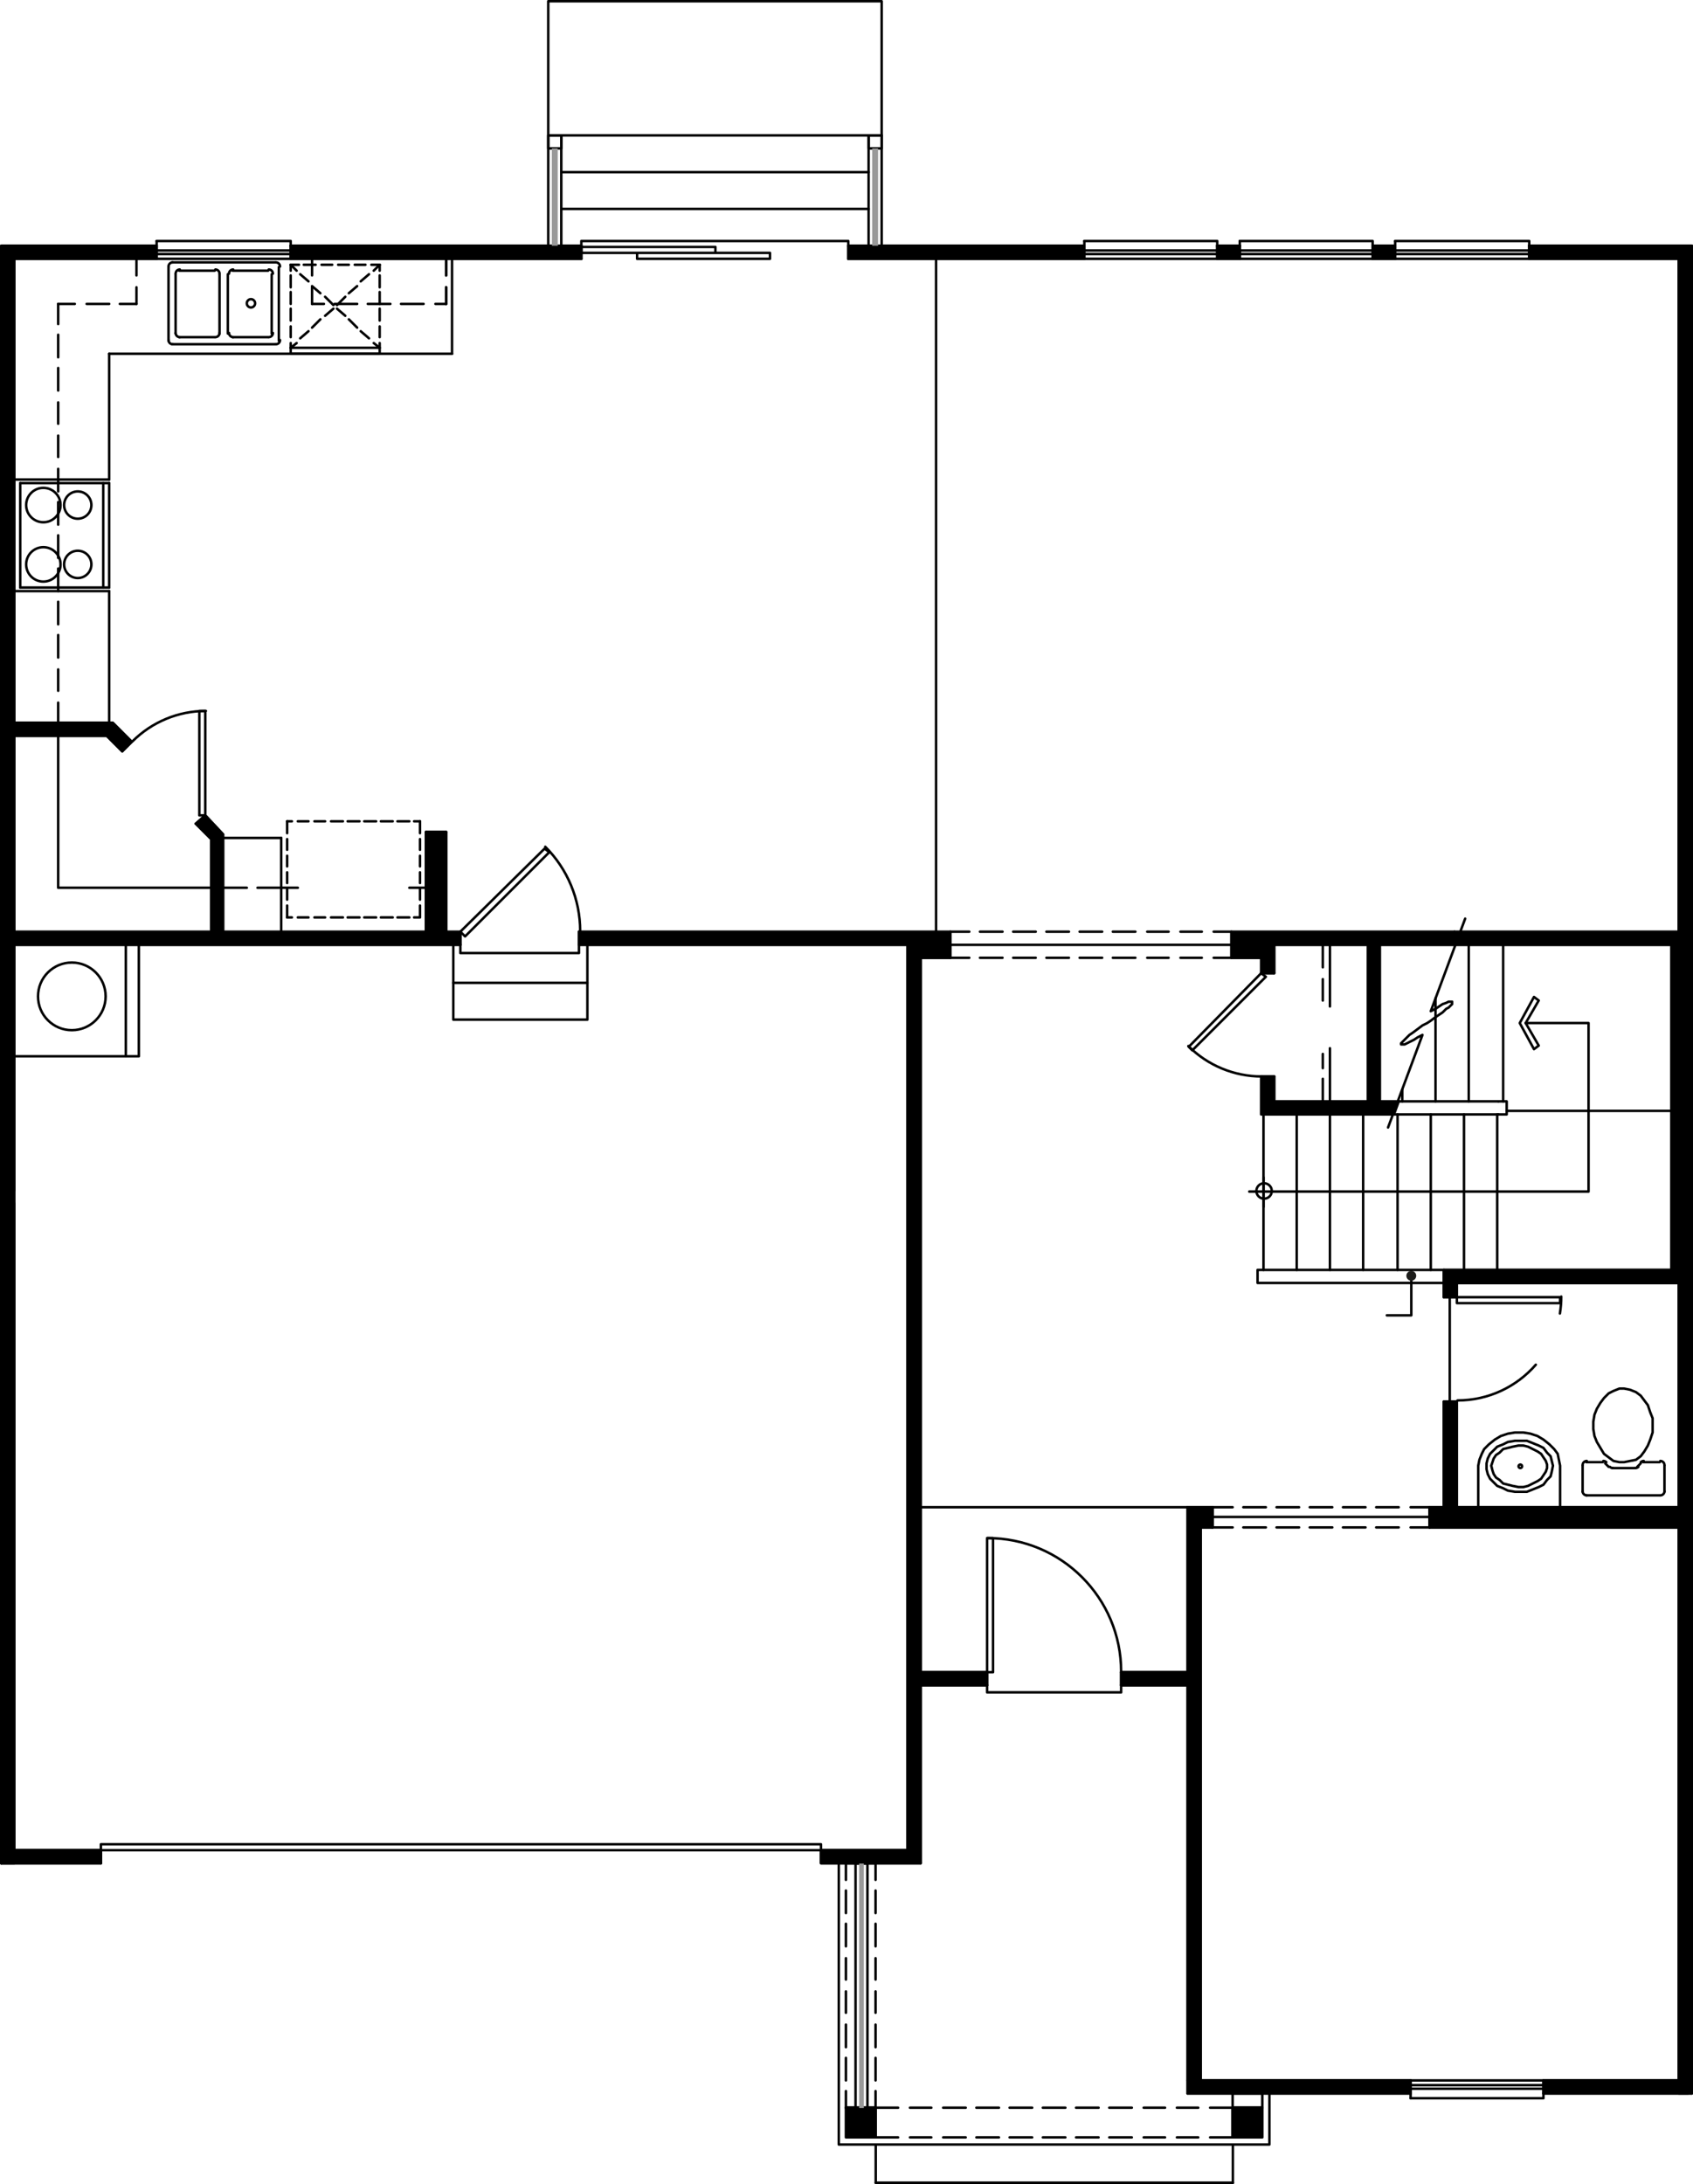 <?xml version="1.0" encoding="utf-8"?>
<!-- Generator: Adobe Illustrator 25.1.0, SVG Export Plug-In . SVG Version: 6.00 Build 0)  -->
<svg version="1.1" id="Capa_1" xmlns="http://www.w3.org/2000/svg" xmlns:xlink="http://www.w3.org/1999/xlink" x="0px" y="0px"
	 viewBox="0 0 239.331 308.65" style="enable-background:new 0 0 239.331 308.65;" xml:space="preserve">
<polyline style="fill:none;stroke:#000000;stroke-width:0.35;stroke-linecap:round;stroke-linejoin:round;stroke-miterlimit:10;" points="  118.576,263.314 118.576,303.06 179.453,303.06 179.453,295.849 "/>
<g>
	<g>
		<path d="M134.34,131.832l-52.492,1.677v-1.677H134.34z M132.495,133.509l1.845-1.677    l-52.492,1.677H132.495z M134.34,135.354l-1.845-1.845l1.845-1.677V135.354z     M132.495,133.677l1.845,1.677l-1.845-1.845V133.677z M130.147,135.354l2.348-1.677    l1.845,1.677H130.147z M130.147,133.677v1.677l2.348-1.677H130.147z"/>
		<path style="fill:none;stroke:#000000;stroke-width:0.35;stroke-linecap:round;stroke-linejoin:round;stroke-miterlimit:10;" d="    M134.34,131.832l-52.492,1.677v-1.677H134.34z M132.495,133.509l1.845-1.677    l-52.492,1.677H132.495z M134.34,135.354l-1.845-1.845l1.845-1.677V135.354z     M132.495,133.677l1.845,1.677l-1.845-1.845V133.677z M130.147,135.354l2.348-1.677    l1.845,1.677H130.147z M130.147,133.677v1.677l2.348-1.677H130.147z"/>
	</g>
</g>
<g>
	<g>
		<path d="M237.311,131.832l-31.696,1.677v-1.677H237.311z M237.311,133.509v-1.677    l-31.696,1.677H237.311z"/>
		<path style="fill:none;stroke:#000000;stroke-width:0.35;stroke-linecap:round;stroke-linejoin:round;stroke-miterlimit:10;" d="    M237.311,131.832l-31.696,1.677v-1.677H237.311z M237.311,133.509v-1.677    l-31.696,1.677H237.311z"/>
	</g>
</g>
<g>
	<g>
		<path d="M2.02,36.575l20.125-1.845v1.845H2.02z M0.175,34.73l1.845,1.845    l20.125-1.845H0.175z M2.02,263.314L0.175,34.73l1.845,1.845V263.314z     M0.175,263.314h1.845L0.175,34.73V263.314z"/>
		<path style="fill:none;stroke:#000000;stroke-width:0.35;stroke-linecap:round;stroke-linejoin:round;stroke-miterlimit:10;" d="    M2.02,36.575l20.125-1.845v1.845H2.02z M0.175,34.73l1.845,1.845    l20.125-1.845H0.175z M2.02,263.314L0.175,34.73l1.845,1.845V263.314z     M0.175,263.314h1.845L0.175,34.73V263.314z"/>
	</g>
</g>
<g>
	<g>
		<path d="M41.095,36.575l41.088-1.845v1.845H41.095z M41.095,34.731v1.845    l41.088-1.845H41.095z"/>
		<path style="fill:none;stroke:#000000;stroke-width:0.35;stroke-linecap:round;stroke-linejoin:round;stroke-miterlimit:10;" d="    M41.095,36.575l41.088-1.845v1.845H41.095z M41.095,34.731v1.845l41.088-1.845    H41.095z"/>
	</g>
</g>
<g>
	<g>
		<path d="M119.917,36.575l33.373-1.845v1.845H119.917z M119.917,34.731v1.845    l33.373-1.845H119.917z"/>
		<path style="fill:none;stroke:#000000;stroke-width:0.35;stroke-linecap:round;stroke-linejoin:round;stroke-miterlimit:10;" d="    M119.917,36.575l33.373-1.845v1.845H119.917z M119.917,34.731v1.845l33.373-1.845    H119.917z"/>
	</g>
</g>
<g>
	<g>
		<path d="M194.043,36.575l3.186-1.845v1.845H194.043z M194.043,34.731v1.845    l3.186-1.845H194.043z"/>
		<path style="fill:none;stroke:#000000;stroke-width:0.35;stroke-linecap:round;stroke-linejoin:round;stroke-miterlimit:10;" d="    M194.043,36.575l3.186-1.845v1.845H194.043z M194.043,34.731v1.845l3.186-1.845    H194.043z"/>
	</g>
</g>
<g>
	<g>
		<path d="M139.539,236.313l-9.392,1.845v-1.845H139.539z M139.539,238.158v-1.845    l-9.392,1.845H139.539z"/>
		<path style="fill:none;stroke:#000000;stroke-width:0.35;stroke-linecap:round;stroke-linejoin:round;stroke-miterlimit:10;" d="    M139.539,236.313l-9.392,1.845v-1.845H139.539z M139.539,238.158v-1.845    l-9.392,1.845H139.539z"/>
	</g>
</g>
<g>
	<g>
		<path d="M65.077,131.832l-63.728,1.677v-1.677H65.077z M65.077,133.509v-1.677    l-63.728,1.677H65.077z"/>
		<path style="fill:none;stroke:#000000;stroke-width:0.35;stroke-linecap:round;stroke-linejoin:round;stroke-miterlimit:10;" d="    M65.077,131.832l-63.728,1.677v-1.677H65.077z M65.077,133.509v-1.677l-63.728,1.677    H65.077z"/>
	</g>
</g>
<g>
	<g>
		<path d="M172.074,36.575l3.186-1.845v1.845H172.074z M172.074,34.731v1.845    l3.186-1.845H172.074z"/>
		<path style="fill:none;stroke:#000000;stroke-width:0.35;stroke-linecap:round;stroke-linejoin:round;stroke-miterlimit:10;" d="    M172.074,36.575l3.186-1.845v1.845H172.074z M172.074,34.731v1.845l3.186-1.845    H172.074z"/>
	</g>
</g>
<g>
	<g>
		<path d="M169.726,215.853l1.677-2.851v2.851H169.726z M167.881,213.002l1.845,2.851    l1.677-2.851H167.881z M169.726,294.004l-1.845-81.002l1.845,2.851V294.004z     M167.881,294.004h1.845l-1.845-81.002V294.004z"/>
		<path style="fill:none;stroke:#000000;stroke-width:0.35;stroke-linecap:round;stroke-linejoin:round;stroke-miterlimit:10;" d="    M169.726,215.853l1.677-2.851v2.851H169.726z M167.881,213.002l1.845,2.851    l1.677-2.851H167.881z M169.726,294.004l-1.845-81.002l1.845,2.851V294.004z     M167.881,294.004h1.845l-1.845-81.002V294.004z"/>
	</g>
</g>
<g>
	<g>
		<path d="M204.106,179.461l1.677,3.857h-1.677V179.461z M205.783,181.306l-1.677-1.845    l1.677,3.857V181.306z M238.318,179.461l-32.535,1.845l-1.677-1.845H238.318z     M238.318,181.306v-1.845l-32.535,1.845H238.318z"/>
		<path style="fill:none;stroke:#000000;stroke-width:0.35;stroke-linecap:round;stroke-linejoin:round;stroke-miterlimit:10;" d="    M204.106,179.461l1.677,3.857h-1.677V179.461z M205.783,181.306l-1.677-1.845    l1.677,3.857V181.306z M238.318,179.461l-32.535,1.845l-1.677-1.845H238.318z     M238.318,181.306v-1.845l-32.535,1.845H238.318z"/>
	</g>
</g>
<g>
	<g>
		<path d="M204.106,198.076l1.677,14.926h-1.677V198.076z M205.783,198.076h-1.677    l1.677,14.926V198.076z"/>
		<path style="fill:none;stroke:#000000;stroke-width:0.35;stroke-linecap:round;stroke-linejoin:round;stroke-miterlimit:10;" d="    M204.106,198.076l1.677,14.926h-1.677V198.076z M205.783,198.076h-1.677    l1.677,14.926V198.076z"/>
	</g>
</g>
<g>
	<g>
		<path d="M237.311,213.002l-35.218,2.851v-2.851H237.311z M237.311,215.853v-2.851    l-35.218,2.851H237.311z"/>
		<path style="fill:none;stroke:#000000;stroke-width:0.35;stroke-linecap:round;stroke-linejoin:round;stroke-miterlimit:10;" d="    M237.311,213.002l-35.218,2.851v-2.851H237.311z M237.311,215.853v-2.851    l-35.218,2.851H237.311z"/>
	</g>
</g>
<g>
	<g>
		<path d="M167.881,236.313l-9.392,1.845v-1.845H167.881z M167.881,238.158v-1.845    l-9.392,1.845H167.881z"/>
		<path style="fill:none;stroke:#000000;stroke-width:0.35;stroke-linecap:round;stroke-linejoin:round;stroke-miterlimit:10;" d="    M167.881,236.313l-9.392,1.845v-1.845H167.881z M167.881,238.158v-1.845    l-9.392,1.845H167.881z"/>
	</g>
</g>
<g>
	<g>
		<path d="M239.156,34.73l-22.976,1.845v-1.845H239.156z M237.311,36.575l1.845-1.845    l-22.976,1.845H237.311z M239.156,295.849l-1.845-259.274l1.845-1.845V295.849z     M237.311,295.849h1.845l-1.845-259.274V295.849z"/>
		<path style="fill:none;stroke:#000000;stroke-width:0.35;stroke-linecap:round;stroke-linejoin:round;stroke-miterlimit:10;" d="    M239.156,34.73l-22.976,1.845v-1.845H239.156z M237.311,36.575l1.845-1.845    l-22.976,1.845H237.311z M239.156,295.849l-1.845-259.274l1.845-1.845V295.849z     M237.311,295.849h1.845l-1.845-259.274V295.849z"/>
	</g>
</g>
<g>
	<g>
		<path d="M236.305,133.509l1.845,45.951h-1.845V133.509z M238.15,133.509h-1.845    l1.845,45.951V133.509z"/>
		<path style="fill:none;stroke:#000000;stroke-width:0.35;stroke-linecap:round;stroke-linejoin:round;stroke-miterlimit:10;" d="    M236.305,133.509l1.845,45.951h-1.845V133.509z M238.15,133.509h-1.845    l1.845,45.951V133.509z"/>
	</g>
</g>
<polyline style="fill:none;stroke:#000000;stroke-width:0.35;stroke-linecap:round;stroke-linejoin:round;stroke-miterlimit:10;" points="  202.093,215.853 202.093,213.002 199.41,213.002 "/>
<line style="fill:none;stroke:#000000;stroke-width:0.35;stroke-linecap:round;stroke-linejoin:round;stroke-miterlimit:10;" x1="197.733" y1="213.002" x2="194.546" y2="213.002"/>
<line style="fill:none;stroke:#000000;stroke-width:0.35;stroke-linecap:round;stroke-linejoin:round;stroke-miterlimit:10;" x1="193.037" y1="213.002" x2="189.851" y2="213.002"/>
<line style="fill:none;stroke:#000000;stroke-width:0.35;stroke-linecap:round;stroke-linejoin:round;stroke-miterlimit:10;" x1="188.341" y1="213.002" x2="185.155" y2="213.002"/>
<line style="fill:none;stroke:#000000;stroke-width:0.35;stroke-linecap:round;stroke-linejoin:round;stroke-miterlimit:10;" x1="183.645" y1="213.002" x2="180.459" y2="213.002"/>
<line style="fill:none;stroke:#000000;stroke-width:0.35;stroke-linecap:round;stroke-linejoin:round;stroke-miterlimit:10;" x1="178.95" y1="213.002" x2="175.763" y2="213.002"/>
<polyline style="fill:none;stroke:#000000;stroke-width:0.35;stroke-linecap:round;stroke-linejoin:round;stroke-miterlimit:10;" points="  174.254,213.002 171.403,213.002 171.403,215.853 174.254,215.853 "/>
<line style="fill:none;stroke:#000000;stroke-width:0.35;stroke-linecap:round;stroke-linejoin:round;stroke-miterlimit:10;" x1="175.763" y1="215.853" x2="178.95" y2="215.853"/>
<line style="fill:none;stroke:#000000;stroke-width:0.35;stroke-linecap:round;stroke-linejoin:round;stroke-miterlimit:10;" x1="180.459" y1="215.853" x2="183.645" y2="215.853"/>
<line style="fill:none;stroke:#000000;stroke-width:0.35;stroke-linecap:round;stroke-linejoin:round;stroke-miterlimit:10;" x1="185.155" y1="215.853" x2="188.341" y2="215.853"/>
<line style="fill:none;stroke:#000000;stroke-width:0.35;stroke-linecap:round;stroke-linejoin:round;stroke-miterlimit:10;" x1="189.851" y1="215.853" x2="193.037" y2="215.853"/>
<line style="fill:none;stroke:#000000;stroke-width:0.35;stroke-linecap:round;stroke-linejoin:round;stroke-miterlimit:10;" x1="194.546" y1="215.853" x2="197.733" y2="215.853"/>
<line style="fill:none;stroke:#000000;stroke-width:0.35;stroke-linecap:round;stroke-linejoin:round;stroke-miterlimit:10;" x1="199.41" y1="215.853" x2="202.093" y2="215.853"/>
<polyline style="fill:none;stroke:#000000;stroke-width:0.35;stroke-linecap:round;stroke-linejoin:round;stroke-miterlimit:10;" points="  130.147,135.354 134.34,135.354 134.34,131.665 81.848,131.665 "/>
<polyline style="fill:none;stroke:#000000;stroke-width:0.35;stroke-linecap:round;stroke-linejoin:round;stroke-miterlimit:10;" points="  82.183,34.731 82.183,34.06 119.917,34.06 119.917,34.731 "/>
<polyline style="fill:none;stroke:#000000;stroke-width:0.35;stroke-linecap:round;stroke-linejoin:round;stroke-miterlimit:10;" points="  101.134,35.737 101.134,34.898 82.183,34.898 82.183,35.737 108.849,35.737   108.849,36.575 90.065,36.575 90.065,35.737 "/>
<rect x="139.539" y="217.362" style="fill:none;stroke:#000000;stroke-width:0.35;stroke-linecap:round;stroke-linejoin:round;stroke-miterlimit:10;" width="0.839" height="18.951"/>
<path style="fill:none;stroke:#000000;stroke-width:0.35;stroke-linecap:round;stroke-linejoin:round;stroke-miterlimit:10;" d="  M158.49,236.229c0-10.42-8.447-18.867-18.867-18.867"/>
<polyline style="fill:none;stroke:#000000;stroke-width:0.35;stroke-linecap:round;stroke-linejoin:round;stroke-miterlimit:10;" points="  139.539,238.158 139.539,239.164 158.49,239.164 158.49,238.158 "/>
<rect x="205.95" y="183.318" style="fill:none;stroke:#000000;stroke-width:0.35;stroke-linecap:round;stroke-linejoin:round;stroke-miterlimit:10;" width="14.59" height="0.839"/>
<path style="fill:none;stroke:#000000;stroke-width:0.35;stroke-linecap:round;stroke-linejoin:round;stroke-miterlimit:10;" d="  M220.515,185.62c0.127-0.777,0.193-1.574,0.193-2.386"/>
<path style="fill:none;stroke:#000000;stroke-width:0.35;stroke-linecap:round;stroke-linejoin:round;stroke-miterlimit:10;" d="  M206.034,197.908c4.421,0,8.385-1.955,11.075-5.047"/>
<path style="fill:none;stroke:#000000;stroke-width:0.35;stroke-linecap:round;stroke-linejoin:round;stroke-miterlimit:10;" d="  M10.992,77.831c-1.065,0-1.929,0.864-1.929,1.929c0,1.065,0.864,1.929,1.929,1.929  c1.065,0,1.929-0.864,1.929-1.929C12.921,78.695,12.057,77.831,10.992,77.831"/>
<path style="fill:none;stroke:#000000;stroke-width:0.35;stroke-linecap:round;stroke-linejoin:round;stroke-miterlimit:10;" d="  M6.129,77.328c-1.343,0-2.432,1.089-2.432,2.432c0,1.343,1.089,2.432,2.432,2.432  c1.343,0,2.432-1.089,2.432-2.432C8.56,78.416,7.472,77.328,6.129,77.328"/>
<path style="fill:none;stroke:#000000;stroke-width:0.35;stroke-linecap:round;stroke-linejoin:round;stroke-miterlimit:10;" d="  M10.992,69.446c-1.065,0-1.929,0.864-1.929,1.929c0,1.065,0.864,1.929,1.929,1.929  c1.065,0,1.929-0.864,1.929-1.929C12.921,70.309,12.057,69.446,10.992,69.446"/>
<path style="fill:none;stroke:#000000;stroke-width:0.35;stroke-linecap:round;stroke-linejoin:round;stroke-miterlimit:10;" d="  M6.129,68.942c-1.343,0-2.432,1.089-2.432,2.432c0,1.343,1.089,2.432,2.432,2.432  c1.343,0,2.432-1.089,2.432-2.432C8.56,70.031,7.472,68.942,6.129,68.942"/>
<line style="fill:none;stroke:#000000;stroke-width:0.35;stroke-linecap:round;stroke-linejoin:round;stroke-miterlimit:10;" x1="15.436" y1="68.272" x2="2.858" y2="68.272"/>
<line style="fill:none;stroke:#000000;stroke-width:0.35;stroke-linecap:round;stroke-linejoin:round;stroke-miterlimit:10;" x1="15.436" y1="83.03" x2="2.858" y2="83.03"/>
<line style="fill:none;stroke:#000000;stroke-width:0.35;stroke-linecap:round;stroke-linejoin:round;stroke-miterlimit:10;" x1="14.598" y1="83.03" x2="14.598" y2="68.272"/>
<line style="fill:none;stroke:#000000;stroke-width:0.35;stroke-linecap:round;stroke-linejoin:round;stroke-miterlimit:10;" x1="15.436" y1="83.03" x2="15.436" y2="68.272"/>
<line style="fill:none;stroke:#000000;stroke-width:0.35;stroke-linecap:round;stroke-linejoin:round;stroke-miterlimit:10;" x1="2.858" y1="83.03" x2="2.858" y2="68.272"/>
<line style="fill:none;stroke:#000000;stroke-width:0.35;stroke-linecap:round;stroke-linejoin:round;stroke-miterlimit:10;" x1="175.26" y1="34.06" x2="175.26" y2="34.73"/>
<line style="fill:none;stroke:#000000;stroke-width:0.35;stroke-linecap:round;stroke-linejoin:round;stroke-miterlimit:10;" x1="194.043" y1="36.575" x2="175.26" y2="36.575"/>
<line style="fill:none;stroke:#000000;stroke-width:0.35;stroke-linecap:round;stroke-linejoin:round;stroke-miterlimit:10;" x1="194.043" y1="35.401" x2="175.26" y2="35.401"/>
<line style="fill:none;stroke:#000000;stroke-width:0.35;stroke-linecap:round;stroke-linejoin:round;stroke-miterlimit:10;" x1="194.043" y1="35.904" x2="175.26" y2="35.904"/>
<polyline style="fill:none;stroke:#000000;stroke-width:0.35;stroke-linecap:round;stroke-linejoin:round;stroke-miterlimit:10;" points="  194.043,34.731 194.043,34.06 175.26,34.06 "/>
<line style="fill:none;stroke:#000000;stroke-width:0.35;stroke-linecap:round;stroke-linejoin:round;stroke-miterlimit:10;" x1="153.291" y1="34.06" x2="153.291" y2="34.73"/>
<line style="fill:none;stroke:#000000;stroke-width:0.35;stroke-linecap:round;stroke-linejoin:round;stroke-miterlimit:10;" x1="172.074" y1="36.575" x2="153.291" y2="36.575"/>
<line style="fill:none;stroke:#000000;stroke-width:0.35;stroke-linecap:round;stroke-linejoin:round;stroke-miterlimit:10;" x1="172.074" y1="35.401" x2="153.291" y2="35.401"/>
<line style="fill:none;stroke:#000000;stroke-width:0.35;stroke-linecap:round;stroke-linejoin:round;stroke-miterlimit:10;" x1="172.074" y1="35.904" x2="153.291" y2="35.904"/>
<polyline style="fill:none;stroke:#000000;stroke-width:0.35;stroke-linecap:round;stroke-linejoin:round;stroke-miterlimit:10;" points="  172.074,34.731 172.074,34.06 153.291,34.06 "/>
<line style="fill:none;stroke:#000000;stroke-width:0.35;stroke-linecap:round;stroke-linejoin:round;stroke-miterlimit:10;" x1="40.592" y1="116.068" x2="40.592" y2="117.745"/>
<line style="fill:none;stroke:#000000;stroke-width:0.35;stroke-linecap:round;stroke-linejoin:round;stroke-miterlimit:10;" x1="40.592" y1="118.584" x2="40.592" y2="120.093"/>
<line style="fill:none;stroke:#000000;stroke-width:0.35;stroke-linecap:round;stroke-linejoin:round;stroke-miterlimit:10;" x1="40.592" y1="120.931" x2="40.592" y2="122.441"/>
<line style="fill:none;stroke:#000000;stroke-width:0.35;stroke-linecap:round;stroke-linejoin:round;stroke-miterlimit:10;" x1="40.592" y1="123.279" x2="40.592" y2="124.789"/>
<line style="fill:none;stroke:#000000;stroke-width:0.35;stroke-linecap:round;stroke-linejoin:round;stroke-miterlimit:10;" x1="40.592" y1="125.627" x2="40.592" y2="127.136"/>
<line style="fill:none;stroke:#000000;stroke-width:0.35;stroke-linecap:round;stroke-linejoin:round;stroke-miterlimit:10;" x1="40.592" y1="127.975" x2="40.592" y2="129.652"/>
<line style="fill:none;stroke:#000000;stroke-width:0.35;stroke-linecap:round;stroke-linejoin:round;stroke-miterlimit:10;" x1="59.375" y1="116.068" x2="58.537" y2="116.068"/>
<line style="fill:none;stroke:#000000;stroke-width:0.35;stroke-linecap:round;stroke-linejoin:round;stroke-miterlimit:10;" x1="57.866" y1="116.068" x2="56.189" y2="116.068"/>
<line style="fill:none;stroke:#000000;stroke-width:0.35;stroke-linecap:round;stroke-linejoin:round;stroke-miterlimit:10;" x1="55.518" y1="116.068" x2="53.841" y2="116.068"/>
<line style="fill:none;stroke:#000000;stroke-width:0.35;stroke-linecap:round;stroke-linejoin:round;stroke-miterlimit:10;" x1="53.17" y1="116.068" x2="51.493" y2="116.068"/>
<line style="fill:none;stroke:#000000;stroke-width:0.35;stroke-linecap:round;stroke-linejoin:round;stroke-miterlimit:10;" x1="50.822" y1="116.068" x2="49.145" y2="116.068"/>
<line style="fill:none;stroke:#000000;stroke-width:0.35;stroke-linecap:round;stroke-linejoin:round;stroke-miterlimit:10;" x1="48.474" y1="116.068" x2="46.797" y2="116.068"/>
<line style="fill:none;stroke:#000000;stroke-width:0.35;stroke-linecap:round;stroke-linejoin:round;stroke-miterlimit:10;" x1="45.959" y1="116.068" x2="44.449" y2="116.068"/>
<line style="fill:none;stroke:#000000;stroke-width:0.35;stroke-linecap:round;stroke-linejoin:round;stroke-miterlimit:10;" x1="43.611" y1="116.068" x2="42.102" y2="116.068"/>
<line style="fill:none;stroke:#000000;stroke-width:0.35;stroke-linecap:round;stroke-linejoin:round;stroke-miterlimit:10;" x1="41.263" y1="116.068" x2="40.592" y2="116.068"/>
<line style="fill:none;stroke:#000000;stroke-width:0.35;stroke-linecap:round;stroke-linejoin:round;stroke-miterlimit:10;" x1="40.592" y1="129.652" x2="41.263" y2="129.652"/>
<line style="fill:none;stroke:#000000;stroke-width:0.35;stroke-linecap:round;stroke-linejoin:round;stroke-miterlimit:10;" x1="42.102" y1="129.652" x2="43.611" y2="129.652"/>
<line style="fill:none;stroke:#000000;stroke-width:0.35;stroke-linecap:round;stroke-linejoin:round;stroke-miterlimit:10;" x1="44.449" y1="129.652" x2="45.959" y2="129.652"/>
<line style="fill:none;stroke:#000000;stroke-width:0.35;stroke-linecap:round;stroke-linejoin:round;stroke-miterlimit:10;" x1="46.797" y1="129.652" x2="48.474" y2="129.652"/>
<line style="fill:none;stroke:#000000;stroke-width:0.35;stroke-linecap:round;stroke-linejoin:round;stroke-miterlimit:10;" x1="49.145" y1="129.652" x2="50.822" y2="129.652"/>
<line style="fill:none;stroke:#000000;stroke-width:0.35;stroke-linecap:round;stroke-linejoin:round;stroke-miterlimit:10;" x1="51.493" y1="129.652" x2="53.17" y2="129.652"/>
<line style="fill:none;stroke:#000000;stroke-width:0.35;stroke-linecap:round;stroke-linejoin:round;stroke-miterlimit:10;" x1="53.841" y1="129.652" x2="55.518" y2="129.652"/>
<line style="fill:none;stroke:#000000;stroke-width:0.35;stroke-linecap:round;stroke-linejoin:round;stroke-miterlimit:10;" x1="56.189" y1="129.652" x2="57.866" y2="129.652"/>
<polyline style="fill:none;stroke:#000000;stroke-width:0.35;stroke-linecap:round;stroke-linejoin:round;stroke-miterlimit:10;" points="  58.537,129.652 59.375,129.652 59.375,127.975 "/>
<line style="fill:none;stroke:#000000;stroke-width:0.35;stroke-linecap:round;stroke-linejoin:round;stroke-miterlimit:10;" x1="59.375" y1="127.136" x2="59.375" y2="125.627"/>
<line style="fill:none;stroke:#000000;stroke-width:0.35;stroke-linecap:round;stroke-linejoin:round;stroke-miterlimit:10;" x1="59.375" y1="124.789" x2="59.375" y2="123.279"/>
<line style="fill:none;stroke:#000000;stroke-width:0.35;stroke-linecap:round;stroke-linejoin:round;stroke-miterlimit:10;" x1="59.375" y1="122.441" x2="59.375" y2="120.931"/>
<line style="fill:none;stroke:#000000;stroke-width:0.35;stroke-linecap:round;stroke-linejoin:round;stroke-miterlimit:10;" x1="59.375" y1="120.093" x2="59.375" y2="118.583"/>
<line style="fill:none;stroke:#000000;stroke-width:0.35;stroke-linecap:round;stroke-linejoin:round;stroke-miterlimit:10;" x1="59.375" y1="117.745" x2="59.375" y2="116.068"/>
<line style="fill:none;stroke:#000000;stroke-width:0.35;stroke-linecap:round;stroke-linejoin:round;stroke-miterlimit:10;" x1="39.754" y1="118.416" x2="39.754" y2="131.665"/>
<line style="fill:none;stroke:#000000;stroke-width:0.35;stroke-linecap:round;stroke-linejoin:round;stroke-miterlimit:10;" x1="15.436" y1="67.769" x2="2.02" y2="67.769"/>
<line style="fill:none;stroke:#000000;stroke-width:0.35;stroke-linecap:round;stroke-linejoin:round;stroke-miterlimit:10;" x1="15.436" y1="83.533" x2="2.02" y2="83.533"/>
<line style="fill:none;stroke:#000000;stroke-width:0.35;stroke-linecap:round;stroke-linejoin:round;stroke-miterlimit:10;" x1="167.881" y1="213.002" x2="130.147" y2="213.002"/>
<line style="fill:none;stroke:#000000;stroke-width:0.35;stroke-linecap:round;stroke-linejoin:round;stroke-miterlimit:10;" x1="237.311" y1="131.665" x2="205.615" y2="131.665"/>
<polyline style="fill:none;stroke:#000000;stroke-width:0.35;stroke-linecap:round;stroke-linejoin:round;stroke-miterlimit:10;" points="  204.106,181.306 177.776,181.306 177.776,179.461 204.106,179.461 "/>
<line style="fill:none;stroke:#000000;stroke-width:0.35;stroke-linecap:round;stroke-linejoin:round;stroke-miterlimit:10;" x1="204.944" y1="183.318" x2="204.944" y2="198.076"/>
<path style="fill:none;stroke:#000000;stroke-width:0.35;stroke-linecap:round;stroke-linejoin:round;stroke-miterlimit:10;" d="  M215.174,207.216c0-0.139-0.113-0.252-0.252-0.252  c-0.139,0-0.252,0.113-0.252,0.252c0,0.139,0.112,0.252,0.252,0.252  C215.062,207.468,215.174,207.355,215.174,207.216"/>
<polyline style="fill:none;stroke:#000000;stroke-width:0.35;stroke-linecap:round;stroke-linejoin:round;stroke-miterlimit:10;" points="  219.535,207.132 219.367,207.971 219.199,208.642 218.696,209.145 218.193,209.816   217.522,210.151 216.684,210.486 215.845,210.822 215.006,210.822 214.168,210.822   213.162,210.654 212.491,210.319 211.652,209.983 211.149,209.48 210.646,208.977   210.311,208.306 210.143,207.635 210.143,206.797 210.311,206.126 210.646,205.455   211.149,204.952 211.652,204.449 212.491,204.114 213.162,203.778 214.168,203.61   215.006,203.61 215.845,203.61 216.684,203.946 217.522,204.281 218.193,204.617   218.696,205.288 219.199,205.791 219.367,206.461 219.535,207.132 "/>
<polyline style="fill:none;stroke:#000000;stroke-width:0.35;stroke-linecap:round;stroke-linejoin:round;stroke-miterlimit:10;" points="  210.814,207.132 210.982,206.629 211.149,206.126 211.485,205.623 211.988,205.288   212.491,204.784 213.162,204.617 213.833,204.449 214.671,204.281 215.342,204.281   216.013,204.449 216.684,204.784 217.354,205.12 217.857,205.455 218.193,205.958   218.528,206.461 218.696,206.965 218.696,207.468 218.528,207.971 218.193,208.474   217.857,208.977 217.354,209.312 216.684,209.648 216.013,209.983 215.342,210.151   214.671,210.151 213.833,209.983 213.162,209.816 212.491,209.648 211.988,209.145   211.485,208.809 211.149,208.306 210.982,207.803 210.814,207.132 "/>
<polyline style="fill:none;stroke:#000000;stroke-width:0.35;stroke-linecap:round;stroke-linejoin:round;stroke-miterlimit:10;" points="  208.969,213.002 208.969,207.132 209.137,206.294 209.472,205.455 209.808,204.784   210.478,204.114 211.317,203.443 212.155,202.94 213.162,202.604 214.168,202.437   215.342,202.437 216.348,202.604 217.354,202.94 218.193,203.443 219.031,204.114   219.702,204.784 220.205,205.455 220.373,206.294 220.541,207.132 220.541,213.002 "/>
<path style="fill:none;stroke:#000000;stroke-width:0.35;stroke-linecap:round;stroke-linejoin:round;stroke-miterlimit:10;" d="  M231.19,207.468c0.156,0,0.305-0.061,0.415-0.172"/>
<line style="fill:none;stroke:#000000;stroke-width:0.35;stroke-linecap:round;stroke-linejoin:round;stroke-miterlimit:10;" x1="231.106" y1="207.468" x2="227.92" y2="207.468"/>
<path style="fill:none;stroke:#000000;stroke-width:0.35;stroke-linecap:round;stroke-linejoin:round;stroke-miterlimit:10;" d="  M227.589,207.296c0.11,0.11,0.259,0.172,0.415,0.172"/>
<line style="fill:none;stroke:#000000;stroke-width:0.35;stroke-linecap:round;stroke-linejoin:round;stroke-miterlimit:10;" x1="227.417" y1="207.3" x2="226.914" y2="206.797"/>
<path style="fill:none;stroke:#000000;stroke-width:0.35;stroke-linecap:round;stroke-linejoin:round;stroke-miterlimit:10;" d="  M227.077,206.633c-0.11-0.11-0.259-0.172-0.415-0.172"/>
<line style="fill:none;stroke:#000000;stroke-width:0.35;stroke-linecap:round;stroke-linejoin:round;stroke-miterlimit:10;" x1="226.578" y1="206.629" x2="224.23" y2="206.629"/>
<path style="fill:none;stroke:#000000;stroke-width:0.35;stroke-linecap:round;stroke-linejoin:round;stroke-miterlimit:10;" d="  M224.314,206.461c-0.324,0-0.587,0.263-0.587,0.587"/>
<line style="fill:none;stroke:#000000;stroke-width:0.35;stroke-linecap:round;stroke-linejoin:round;stroke-miterlimit:10;" x1="223.727" y1="207.132" x2="223.727" y2="210.822"/>
<path style="fill:none;stroke:#000000;stroke-width:0.35;stroke-linecap:round;stroke-linejoin:round;stroke-miterlimit:10;" d="  M223.727,210.738c0,0.324,0.263,0.587,0.587,0.587"/>
<line style="fill:none;stroke:#000000;stroke-width:0.35;stroke-linecap:round;stroke-linejoin:round;stroke-miterlimit:10;" x1="224.23" y1="211.325" x2="234.628" y2="211.325"/>
<path style="fill:none;stroke:#000000;stroke-width:0.35;stroke-linecap:round;stroke-linejoin:round;stroke-miterlimit:10;" d="  M234.712,211.325c0.324,0,0.587-0.263,0.587-0.587"/>
<line style="fill:none;stroke:#000000;stroke-width:0.35;stroke-linecap:round;stroke-linejoin:round;stroke-miterlimit:10;" x1="235.299" y1="210.822" x2="235.299" y2="207.132"/>
<path style="fill:none;stroke:#000000;stroke-width:0.35;stroke-linecap:round;stroke-linejoin:round;stroke-miterlimit:10;" d="  M235.299,207.048c0-0.324-0.263-0.587-0.587-0.587"/>
<line style="fill:none;stroke:#000000;stroke-width:0.35;stroke-linecap:round;stroke-linejoin:round;stroke-miterlimit:10;" x1="234.628" y1="206.629" x2="232.28" y2="206.629"/>
<path style="fill:none;stroke:#000000;stroke-width:0.35;stroke-linecap:round;stroke-linejoin:round;stroke-miterlimit:10;" d="  M232.364,206.461c-0.156,0-0.305,0.062-0.415,0.172"/>
<line style="fill:none;stroke:#000000;stroke-width:0.35;stroke-linecap:round;stroke-linejoin:round;stroke-miterlimit:10;" x1="231.945" y1="206.797" x2="231.442" y2="207.3"/>
<polyline style="fill:none;stroke:#000000;stroke-width:0.35;stroke-linecap:round;stroke-linejoin:round;stroke-miterlimit:10;" points="  233.622,201.43 233.622,202.437 233.286,203.443 232.951,204.281 232.448,205.12   231.945,205.791 231.274,206.294 230.435,206.462 229.597,206.629 228.926,206.629   228.088,206.462 227.417,205.958 226.746,205.455 226.243,204.617 225.74,203.778   225.404,202.94 225.237,201.933 225.237,200.927 225.404,199.921 225.74,199.082   226.243,198.244 226.746,197.573 227.417,196.902 228.088,196.567 228.926,196.231   229.597,196.231 230.435,196.399 231.274,196.735 231.945,197.238 232.448,197.909   232.951,198.579 233.286,199.586 233.622,200.424 233.622,201.43 "/>
<line style="fill:none;stroke:#000000;stroke-width:0.35;stroke-linecap:round;stroke-linejoin:round;stroke-miterlimit:10;" x1="132.327" y1="36.575" x2="132.327" y2="131.665"/>
<line style="fill:none;stroke:#000000;stroke-width:0.35;stroke-linecap:round;stroke-linejoin:round;stroke-miterlimit:10;" x1="236.305" y1="156.988" x2="212.994" y2="156.988"/>
<line style="fill:none;stroke:#000000;stroke-width:0.35;stroke-linecap:round;stroke-linejoin:round;stroke-miterlimit:10;" x1="197.23" y1="34.06" x2="197.23" y2="34.73"/>
<line style="fill:none;stroke:#000000;stroke-width:0.35;stroke-linecap:round;stroke-linejoin:round;stroke-miterlimit:10;" x1="216.18" y1="36.575" x2="197.23" y2="36.575"/>
<line style="fill:none;stroke:#000000;stroke-width:0.35;stroke-linecap:round;stroke-linejoin:round;stroke-miterlimit:10;" x1="216.18" y1="35.401" x2="197.23" y2="35.401"/>
<line style="fill:none;stroke:#000000;stroke-width:0.35;stroke-linecap:round;stroke-linejoin:round;stroke-miterlimit:10;" x1="216.18" y1="35.904" x2="197.23" y2="35.904"/>
<polyline style="fill:none;stroke:#000000;stroke-width:0.35;stroke-linecap:round;stroke-linejoin:round;stroke-miterlimit:10;" points="  216.18,34.731 216.18,34.06 197.23,34.06 "/>
<line style="fill:none;stroke:#000000;stroke-width:0.35;stroke-linecap:round;stroke-linejoin:round;stroke-miterlimit:10;" x1="211.652" y1="157.491" x2="211.652" y2="179.461"/>
<line style="fill:none;stroke:#000000;stroke-width:0.35;stroke-linecap:round;stroke-linejoin:round;stroke-miterlimit:10;" x1="206.957" y1="157.491" x2="206.957" y2="179.461"/>
<line style="fill:none;stroke:#000000;stroke-width:0.35;stroke-linecap:round;stroke-linejoin:round;stroke-miterlimit:10;" x1="202.261" y1="157.491" x2="202.261" y2="179.461"/>
<line style="fill:none;stroke:#000000;stroke-width:0.35;stroke-linecap:round;stroke-linejoin:round;stroke-miterlimit:10;" x1="197.565" y1="157.491" x2="197.565" y2="179.461"/>
<line style="fill:none;stroke:#000000;stroke-width:0.35;stroke-linecap:round;stroke-linejoin:round;stroke-miterlimit:10;" x1="192.702" y1="157.491" x2="192.702" y2="179.461"/>
<line style="fill:none;stroke:#000000;stroke-width:0.35;stroke-linecap:round;stroke-linejoin:round;stroke-miterlimit:10;" x1="188.006" y1="157.491" x2="188.006" y2="179.461"/>
<line style="fill:none;stroke:#000000;stroke-width:0.35;stroke-linecap:round;stroke-linejoin:round;stroke-miterlimit:10;" x1="183.31" y1="157.491" x2="183.31" y2="179.461"/>
<line style="fill:none;stroke:#000000;stroke-width:0.35;stroke-linecap:round;stroke-linejoin:round;stroke-miterlimit:10;" x1="178.614" y1="157.491" x2="178.614" y2="179.461"/>
<polyline style="fill:none;stroke:#000000;stroke-width:0.35;stroke-linecap:round;stroke-linejoin:round;stroke-miterlimit:10;" points="  65.077,131.665 76.984,119.925 77.655,120.428 65.748,132.335 65.077,131.665 "/>
<path style="fill:none;stroke:#000000;stroke-width:0.35;stroke-linecap:round;stroke-linejoin:round;stroke-miterlimit:10;" d="  M82.016,131.581c0-4.47-1.776-8.757-4.937-11.918"/>
<polyline style="fill:none;stroke:#000000;stroke-width:0.35;stroke-linecap:round;stroke-linejoin:round;stroke-miterlimit:10;" points="  65.077,133.509 65.077,134.683 81.848,134.683 81.848,133.509 "/>
<line style="fill:none;stroke:#000000;stroke-width:0.35;stroke-linecap:round;stroke-linejoin:round;stroke-miterlimit:10;" x1="22.145" y1="34.06" x2="22.145" y2="34.73"/>
<line style="fill:none;stroke:#000000;stroke-width:0.35;stroke-linecap:round;stroke-linejoin:round;stroke-miterlimit:10;" x1="41.095" y1="36.575" x2="22.144" y2="36.575"/>
<line style="fill:none;stroke:#000000;stroke-width:0.35;stroke-linecap:round;stroke-linejoin:round;stroke-miterlimit:10;" x1="41.095" y1="35.401" x2="22.144" y2="35.401"/>
<line style="fill:none;stroke:#000000;stroke-width:0.35;stroke-linecap:round;stroke-linejoin:round;stroke-miterlimit:10;" x1="41.095" y1="35.904" x2="22.144" y2="35.904"/>
<polyline style="fill:none;stroke:#000000;stroke-width:0.35;stroke-linecap:round;stroke-linejoin:round;stroke-miterlimit:10;" points="  41.095,34.731 41.095,34.06 22.144,34.06 "/>
<g>
	<g>
		<polygon points="2.02,261.469 0.175,263.314 0.175,261.469   "/>
		
			<polygon style="fill:none;stroke:#000000;stroke-width:0.35;stroke-linecap:round;stroke-linejoin:round;stroke-miterlimit:10;" points="    2.02,261.469 0.175,263.314 0.175,261.469   "/>
	</g>
</g>
<g>
	<g>
		<path d="M0.175,263.314l14.087-1.845v1.845H0.175z M2.02,261.469L0.175,263.314    l14.087-1.845H2.02z"/>
		<path style="fill:none;stroke:#000000;stroke-width:0.35;stroke-linecap:round;stroke-linejoin:round;stroke-miterlimit:10;" d="    M0.175,263.314l14.087-1.845v1.845H0.175z M2.02,261.469L0.175,263.314l14.087-1.845    H2.02z"/>
	</g>
</g>
<g>
	<g>
		<path d="M130.147,263.314l-1.845-129.804h1.845V263.314z M128.302,261.469l1.845,1.845    l-1.845-129.804V261.469z M116.06,263.314l12.243-1.845l1.845,1.845H116.06z     M116.06,261.469v1.845l12.243-1.845H116.06z"/>
		<path style="fill:none;stroke:#000000;stroke-width:0.35;stroke-linecap:round;stroke-linejoin:round;stroke-miterlimit:10;" d="    M130.147,263.314l-1.845-129.804h1.845V263.314z M128.302,261.469l1.845,1.845    l-1.845-129.804V261.469z M116.06,263.314l12.243-1.845l1.845,1.845H116.06z     M116.06,261.469v1.845l12.243-1.845H116.06z"/>
	</g>
</g>
<rect x="14.262" y="260.631" style="fill:none;stroke:#000000;stroke-width:0.35;stroke-linecap:round;stroke-linejoin:round;stroke-miterlimit:10;" width="101.798" height="0.839"/>
<g>
	<g>
		<path d="M15.101,103.993l3.522,0.839l-1.342,1.342L15.101,103.993z M15.939,102.148    l-0.839,1.845l3.522,0.839L15.939,102.148z M2.02,103.993l13.92-1.845    l-0.839,1.845H2.02z M2.02,102.148v1.845l13.92-1.845H2.02z"/>
		<path style="fill:none;stroke:#000000;stroke-width:0.35;stroke-linecap:round;stroke-linejoin:round;stroke-miterlimit:10;" d="    M15.101,103.993l3.522,0.839l-1.342,1.342L15.101,103.993z M15.939,102.148    l-0.839,1.845l3.522,0.839L15.939,102.148z M2.02,103.993l13.92-1.845    l-0.839,1.845H2.02z M2.02,102.148v1.845l13.92-1.845H2.02z"/>
	</g>
</g>
<g>
	<g>
		<path d="M29.859,118.583l1.677,13.081H29.859V118.583z M31.536,117.913l-1.677,0.671    l1.677,13.081V117.913z M27.679,116.403l3.857,1.509l-1.677,0.671L27.679,116.403z     M29.02,115.229l-1.342,1.174l3.857,1.509L29.02,115.229z"/>
		<path style="fill:none;stroke:#000000;stroke-width:0.35;stroke-linecap:round;stroke-linejoin:round;stroke-miterlimit:10;" d="    M29.859,118.583l1.677,13.081H29.859V118.583z M31.536,117.913l-1.677,0.671    l1.677,13.081V117.913z M27.679,116.403l3.857,1.509l-1.677,0.671L27.679,116.403z     M29.02,115.229l-1.342,1.174l3.857,1.509L29.02,115.229z"/>
	</g>
</g>
<polyline style="fill:none;stroke:#000000;stroke-width:0.35;stroke-linecap:round;stroke-linejoin:round;stroke-miterlimit:10;" points="  8.225,103.993 8.225,125.459 29.859,125.459 "/>
<rect x="28.182" y="100.471" style="fill:none;stroke:#000000;stroke-width:0.35;stroke-linecap:round;stroke-linejoin:round;stroke-miterlimit:10;" width="0.839" height="14.758"/>
<path style="fill:none;stroke:#000000;stroke-width:0.35;stroke-linecap:round;stroke-linejoin:round;stroke-miterlimit:10;" d="  M29.104,100.471c-3.892,0-7.624,1.546-10.376,4.298"/>
<path style="fill:none;stroke:#000000;stroke-width:0.35;stroke-linecap:round;stroke-linejoin:round;stroke-miterlimit:10;" d="  M30.446,47.644c0.324,0,0.587-0.263,0.587-0.587"/>
<path style="fill:none;stroke:#000000;stroke-width:0.35;stroke-linecap:round;stroke-linejoin:round;stroke-miterlimit:10;" d="  M24.828,47.057c0,0.324,0.263,0.587,0.587,0.587"/>
<path style="fill:none;stroke:#000000;stroke-width:0.35;stroke-linecap:round;stroke-linejoin:round;stroke-miterlimit:10;" d="  M25.415,38.085c-0.324,0-0.587,0.263-0.587,0.587"/>
<path style="fill:none;stroke:#000000;stroke-width:0.35;stroke-linecap:round;stroke-linejoin:round;stroke-miterlimit:10;" d="  M31.033,38.672c0-0.324-0.263-0.587-0.587-0.587"/>
<path style="fill:none;stroke:#000000;stroke-width:0.35;stroke-linecap:round;stroke-linejoin:round;stroke-miterlimit:10;" d="  M38.58,38.672c0-0.324-0.263-0.587-0.587-0.587"/>
<path style="fill:none;stroke:#000000;stroke-width:0.35;stroke-linecap:round;stroke-linejoin:round;stroke-miterlimit:10;" d="  M32.962,38.085c-0.324,0-0.587,0.263-0.587,0.587"/>
<path style="fill:none;stroke:#000000;stroke-width:0.35;stroke-linecap:round;stroke-linejoin:round;stroke-miterlimit:10;" d="  M32.375,47.057c0,0.324,0.263,0.587,0.587,0.587"/>
<path style="fill:none;stroke:#000000;stroke-width:0.35;stroke-linecap:round;stroke-linejoin:round;stroke-miterlimit:10;" d="  M37.993,47.644c0.324,0,0.587-0.263,0.587-0.587"/>
<line style="fill:none;stroke:#000000;stroke-width:0.35;stroke-linecap:round;stroke-linejoin:round;stroke-miterlimit:10;" x1="37.909" y1="38.252" x2="32.878" y2="38.252"/>
<line style="fill:none;stroke:#000000;stroke-width:0.35;stroke-linecap:round;stroke-linejoin:round;stroke-miterlimit:10;" x1="32.878" y1="47.644" x2="37.909" y2="47.644"/>
<line style="fill:none;stroke:#000000;stroke-width:0.35;stroke-linecap:round;stroke-linejoin:round;stroke-miterlimit:10;" x1="31.033" y1="47.141" x2="31.033" y2="38.755"/>
<line style="fill:none;stroke:#000000;stroke-width:0.35;stroke-linecap:round;stroke-linejoin:round;stroke-miterlimit:10;" x1="32.207" y1="47.141" x2="32.207" y2="38.755"/>
<line style="fill:none;stroke:#000000;stroke-width:0.35;stroke-linecap:round;stroke-linejoin:round;stroke-miterlimit:10;" x1="24.828" y1="38.755" x2="24.828" y2="47.141"/>
<line style="fill:none;stroke:#000000;stroke-width:0.35;stroke-linecap:round;stroke-linejoin:round;stroke-miterlimit:10;" x1="38.412" y1="47.141" x2="38.412" y2="38.755"/>
<line style="fill:none;stroke:#000000;stroke-width:0.35;stroke-linecap:round;stroke-linejoin:round;stroke-miterlimit:10;" x1="39.418" y1="48.147" x2="39.418" y2="37.749"/>
<path style="fill:none;stroke:#000000;stroke-width:0.35;stroke-linecap:round;stroke-linejoin:round;stroke-miterlimit:10;" d="  M38.999,48.65c0.324,0,0.587-0.263,0.587-0.587"/>
<line style="fill:none;stroke:#000000;stroke-width:0.35;stroke-linecap:round;stroke-linejoin:round;stroke-miterlimit:10;" x1="23.822" y1="37.749" x2="23.822" y2="48.147"/>
<path style="fill:none;stroke:#000000;stroke-width:0.35;stroke-linecap:round;stroke-linejoin:round;stroke-miterlimit:10;" d="  M23.822,48.063c0,0.324,0.263,0.587,0.587,0.587"/>
<line style="fill:none;stroke:#000000;stroke-width:0.35;stroke-linecap:round;stroke-linejoin:round;stroke-miterlimit:10;" x1="38.915" y1="37.078" x2="24.325" y2="37.078"/>
<path style="fill:none;stroke:#000000;stroke-width:0.35;stroke-linecap:round;stroke-linejoin:round;stroke-miterlimit:10;" d="  M24.409,37.078c-0.324,0-0.587,0.263-0.587,0.587"/>
<path style="fill:none;stroke:#000000;stroke-width:0.35;stroke-linecap:round;stroke-linejoin:round;stroke-miterlimit:10;" d="  M39.586,37.665c0-0.324-0.263-0.587-0.587-0.587"/>
<line style="fill:none;stroke:#000000;stroke-width:0.35;stroke-linecap:round;stroke-linejoin:round;stroke-miterlimit:10;" x1="24.325" y1="48.65" x2="38.915" y2="48.65"/>
<line style="fill:none;stroke:#000000;stroke-width:0.35;stroke-linecap:round;stroke-linejoin:round;stroke-miterlimit:10;" x1="25.331" y1="47.644" x2="30.362" y2="47.644"/>
<line style="fill:none;stroke:#000000;stroke-width:0.35;stroke-linecap:round;stroke-linejoin:round;stroke-miterlimit:10;" x1="30.362" y1="38.252" x2="25.331" y2="38.252"/>
<path style="fill:none;stroke:#000000;stroke-width:0.35;stroke-linecap:round;stroke-linejoin:round;stroke-miterlimit:10;" d="  M34.89,42.864c0,0.324,0.263,0.587,0.587,0.587c0.324,0,0.587-0.263,0.587-0.587  c0-0.324-0.263-0.587-0.587-0.587C35.153,42.277,34.89,42.54,34.89,42.864"/>
<line style="fill:none;stroke:#000000;stroke-width:0.35;stroke-linecap:round;stroke-linejoin:round;stroke-miterlimit:10;" x1="53.673" y1="49.153" x2="52.835" y2="48.482"/>
<line style="fill:none;stroke:#000000;stroke-width:0.35;stroke-linecap:round;stroke-linejoin:round;stroke-miterlimit:10;" x1="52.164" y1="47.812" x2="50.99" y2="46.805"/>
<line style="fill:none;stroke:#000000;stroke-width:0.35;stroke-linecap:round;stroke-linejoin:round;stroke-miterlimit:10;" x1="50.487" y1="46.302" x2="49.313" y2="45.128"/>
<line style="fill:none;stroke:#000000;stroke-width:0.35;stroke-linecap:round;stroke-linejoin:round;stroke-miterlimit:10;" x1="48.81" y1="44.625" x2="47.636" y2="43.619"/>
<line style="fill:none;stroke:#000000;stroke-width:0.35;stroke-linecap:round;stroke-linejoin:round;stroke-miterlimit:10;" x1="47.133" y1="43.116" x2="45.959" y2="41.942"/>
<line style="fill:none;stroke:#000000;stroke-width:0.35;stroke-linecap:round;stroke-linejoin:round;stroke-miterlimit:10;" x1="45.288" y1="41.439" x2="44.114" y2="40.432"/>
<line style="fill:none;stroke:#000000;stroke-width:0.35;stroke-linecap:round;stroke-linejoin:round;stroke-miterlimit:10;" x1="43.611" y1="39.762" x2="42.437" y2="38.755"/>
<line style="fill:none;stroke:#000000;stroke-width:0.35;stroke-linecap:round;stroke-linejoin:round;stroke-miterlimit:10;" x1="41.934" y1="38.252" x2="41.095" y2="37.414"/>
<line style="fill:none;stroke:#000000;stroke-width:0.35;stroke-linecap:round;stroke-linejoin:round;stroke-miterlimit:10;" x1="41.095" y1="49.992" x2="53.673" y2="49.992"/>
<line style="fill:none;stroke:#000000;stroke-width:0.35;stroke-linecap:round;stroke-linejoin:round;stroke-miterlimit:10;" x1="41.095" y1="49.153" x2="53.673" y2="49.153"/>
<line style="fill:none;stroke:#000000;stroke-width:0.35;stroke-linecap:round;stroke-linejoin:round;stroke-miterlimit:10;" x1="53.673" y1="37.414" x2="53.673" y2="38.252"/>
<line style="fill:none;stroke:#000000;stroke-width:0.35;stroke-linecap:round;stroke-linejoin:round;stroke-miterlimit:10;" x1="53.673" y1="38.923" x2="53.673" y2="40.6"/>
<line style="fill:none;stroke:#000000;stroke-width:0.35;stroke-linecap:round;stroke-linejoin:round;stroke-miterlimit:10;" x1="53.673" y1="41.271" x2="53.673" y2="42.948"/>
<line style="fill:none;stroke:#000000;stroke-width:0.35;stroke-linecap:round;stroke-linejoin:round;stroke-miterlimit:10;" x1="53.673" y1="43.619" x2="53.673" y2="45.296"/>
<line style="fill:none;stroke:#000000;stroke-width:0.35;stroke-linecap:round;stroke-linejoin:round;stroke-miterlimit:10;" x1="53.673" y1="46.135" x2="53.673" y2="47.644"/>
<polyline style="fill:none;stroke:#000000;stroke-width:0.35;stroke-linecap:round;stroke-linejoin:round;stroke-miterlimit:10;" points="  53.673,48.482 53.673,49.153 53.673,49.992 "/>
<line style="fill:none;stroke:#000000;stroke-width:0.35;stroke-linecap:round;stroke-linejoin:round;stroke-miterlimit:10;" x1="41.095" y1="37.414" x2="41.095" y2="38.252"/>
<line style="fill:none;stroke:#000000;stroke-width:0.35;stroke-linecap:round;stroke-linejoin:round;stroke-miterlimit:10;" x1="41.095" y1="38.923" x2="41.095" y2="40.6"/>
<line style="fill:none;stroke:#000000;stroke-width:0.35;stroke-linecap:round;stroke-linejoin:round;stroke-miterlimit:10;" x1="41.095" y1="41.271" x2="41.095" y2="42.948"/>
<line style="fill:none;stroke:#000000;stroke-width:0.35;stroke-linecap:round;stroke-linejoin:round;stroke-miterlimit:10;" x1="41.095" y1="43.619" x2="41.095" y2="45.296"/>
<line style="fill:none;stroke:#000000;stroke-width:0.35;stroke-linecap:round;stroke-linejoin:round;stroke-miterlimit:10;" x1="41.095" y1="46.135" x2="41.095" y2="47.644"/>
<polyline style="fill:none;stroke:#000000;stroke-width:0.35;stroke-linecap:round;stroke-linejoin:round;stroke-miterlimit:10;" points="  41.095,48.482 41.095,49.153 41.095,49.992 "/>
<line style="fill:none;stroke:#000000;stroke-width:0.35;stroke-linecap:round;stroke-linejoin:round;stroke-miterlimit:10;" x1="53.673" y1="37.414" x2="52.835" y2="38.252"/>
<line style="fill:none;stroke:#000000;stroke-width:0.35;stroke-linecap:round;stroke-linejoin:round;stroke-miterlimit:10;" x1="52.164" y1="38.755" x2="50.99" y2="39.762"/>
<line style="fill:none;stroke:#000000;stroke-width:0.35;stroke-linecap:round;stroke-linejoin:round;stroke-miterlimit:10;" x1="50.487" y1="40.432" x2="49.313" y2="41.439"/>
<line style="fill:none;stroke:#000000;stroke-width:0.35;stroke-linecap:round;stroke-linejoin:round;stroke-miterlimit:10;" x1="48.81" y1="41.942" x2="47.636" y2="43.116"/>
<line style="fill:none;stroke:#000000;stroke-width:0.35;stroke-linecap:round;stroke-linejoin:round;stroke-miterlimit:10;" x1="47.133" y1="43.619" x2="45.959" y2="44.625"/>
<line style="fill:none;stroke:#000000;stroke-width:0.35;stroke-linecap:round;stroke-linejoin:round;stroke-miterlimit:10;" x1="45.288" y1="45.128" x2="44.114" y2="46.302"/>
<line style="fill:none;stroke:#000000;stroke-width:0.35;stroke-linecap:round;stroke-linejoin:round;stroke-miterlimit:10;" x1="43.611" y1="46.805" x2="42.437" y2="47.812"/>
<line style="fill:none;stroke:#000000;stroke-width:0.35;stroke-linecap:round;stroke-linejoin:round;stroke-miterlimit:10;" x1="41.934" y1="48.482" x2="41.095" y2="49.153"/>
<line style="fill:none;stroke:#000000;stroke-width:0.35;stroke-linecap:round;stroke-linejoin:round;stroke-miterlimit:10;" x1="41.095" y1="37.414" x2="42.269" y2="37.414"/>
<line style="fill:none;stroke:#000000;stroke-width:0.35;stroke-linecap:round;stroke-linejoin:round;stroke-miterlimit:10;" x1="42.94" y1="37.414" x2="44.617" y2="37.414"/>
<line style="fill:none;stroke:#000000;stroke-width:0.35;stroke-linecap:round;stroke-linejoin:round;stroke-miterlimit:10;" x1="45.456" y1="37.414" x2="46.965" y2="37.414"/>
<line style="fill:none;stroke:#000000;stroke-width:0.35;stroke-linecap:round;stroke-linejoin:round;stroke-miterlimit:10;" x1="47.804" y1="37.414" x2="49.313" y2="37.414"/>
<line style="fill:none;stroke:#000000;stroke-width:0.35;stroke-linecap:round;stroke-linejoin:round;stroke-miterlimit:10;" x1="50.151" y1="37.414" x2="51.661" y2="37.414"/>
<line style="fill:none;stroke:#000000;stroke-width:0.35;stroke-linecap:round;stroke-linejoin:round;stroke-miterlimit:10;" x1="52.499" y1="37.414" x2="53.673" y2="37.414"/>
<g>
	<g>
		<path d="M60.214,117.577l2.851,14.087h-2.851V117.577z M63.065,117.577h-2.851    l2.851,14.087V117.577z"/>
		<path style="fill:none;stroke:#000000;stroke-width:0.35;stroke-linecap:round;stroke-linejoin:round;stroke-miterlimit:10;" d="    M60.214,117.577l2.851,14.087h-2.851V117.577z M63.065,117.577h-2.851l2.851,14.087    V117.577z"/>
	</g>
</g>
<line style="fill:none;stroke:#000000;stroke-width:0.35;stroke-linecap:round;stroke-linejoin:round;stroke-miterlimit:10;" x1="19.294" y1="42.948" x2="19.294" y2="40.6"/>
<line style="fill:none;stroke:#000000;stroke-width:0.35;stroke-linecap:round;stroke-linejoin:round;stroke-miterlimit:10;" x1="19.294" y1="38.923" x2="19.294" y2="36.575"/>
<line style="fill:none;stroke:#000000;stroke-width:0.35;stroke-linecap:round;stroke-linejoin:round;stroke-miterlimit:10;" x1="44.114" y1="42.948" x2="44.114" y2="40.6"/>
<line style="fill:none;stroke:#000000;stroke-width:0.35;stroke-linecap:round;stroke-linejoin:round;stroke-miterlimit:10;" x1="44.114" y1="38.923" x2="44.114" y2="36.575"/>
<line style="fill:none;stroke:#000000;stroke-width:0.35;stroke-linecap:round;stroke-linejoin:round;stroke-miterlimit:10;" x1="63.065" y1="42.948" x2="63.065" y2="40.6"/>
<line style="fill:none;stroke:#000000;stroke-width:0.35;stroke-linecap:round;stroke-linejoin:round;stroke-miterlimit:10;" x1="63.065" y1="38.923" x2="63.065" y2="36.575"/>
<line style="fill:none;stroke:#000000;stroke-width:0.35;stroke-linecap:round;stroke-linejoin:round;stroke-miterlimit:10;" x1="178.614" y1="166.38" x2="178.614" y2="170.572"/>
<path style="fill:none;stroke:#000000;stroke-width:0.35;stroke-linecap:round;stroke-linejoin:round;stroke-miterlimit:10;" d="  M179.788,168.308c0-0.602-0.488-1.09-1.09-1.09s-1.09,0.488-1.09,1.09  c0,0.602,0.488,1.09,1.09,1.09S179.788,168.911,179.788,168.308"/>
<polyline style="fill:none;stroke:#000000;stroke-width:0.35;stroke-linecap:round;stroke-linejoin:round;stroke-miterlimit:10;" points="  215.677,144.578 224.566,144.578 224.566,168.392 176.602,168.392 "/>
<line style="fill:none;stroke:#000000;stroke-width:0.35;stroke-linecap:round;stroke-linejoin:round;stroke-miterlimit:10;" x1="197.062" y1="157.491" x2="211.82" y2="157.491"/>
<line style="fill:none;stroke:#000000;stroke-width:0.35;stroke-linecap:round;stroke-linejoin:round;stroke-miterlimit:10;" x1="197.733" y1="155.647" x2="211.82" y2="155.647"/>
<polyline style="fill:none;stroke:#000000;stroke-width:0.35;stroke-linecap:round;stroke-linejoin:round;stroke-miterlimit:10;" points="  211.82,155.647 212.994,155.647 212.994,157.491 211.82,157.491 "/>
<line style="fill:none;stroke:#000000;stroke-width:0.35;stroke-linecap:round;stroke-linejoin:round;stroke-miterlimit:10;" x1="212.491" y1="133.509" x2="212.491" y2="155.647"/>
<line style="fill:none;stroke:#000000;stroke-width:0.35;stroke-linecap:round;stroke-linejoin:round;stroke-miterlimit:10;" x1="207.627" y1="133.509" x2="207.627" y2="155.647"/>
<line style="fill:none;stroke:#000000;stroke-width:0.35;stroke-linecap:round;stroke-linejoin:round;stroke-miterlimit:10;" x1="202.932" y1="155.647" x2="202.932" y2="141.056"/>
<line style="fill:none;stroke:#000000;stroke-width:0.35;stroke-linecap:round;stroke-linejoin:round;stroke-miterlimit:10;" x1="198.236" y1="155.647" x2="198.236" y2="153.969"/>
<polyline style="fill:none;stroke:#000000;stroke-width:0.35;stroke-linecap:round;stroke-linejoin:round;stroke-miterlimit:10;" points="  196.223,159.336 201.087,146.255 200.416,146.59 199.913,146.926 199.242,147.261   198.907,147.429 198.571,147.597 198.236,147.597 198.068,147.597 198.068,147.429   198.236,147.261 198.571,146.926 198.907,146.59 199.242,146.255 199.745,145.92   200.416,145.417 201.087,144.913 201.758,144.578 202.261,144.243 202.932,143.739   203.435,143.404 203.938,143.069 204.441,142.566 204.776,142.398 205.112,142.062   205.28,141.895 205.28,141.727 205.28,141.559 205.112,141.559 204.776,141.559   204.441,141.727 203.938,141.895 203.435,142.23 202.932,142.566 202.261,142.901   207.124,129.82 "/>
<polyline style="fill:none;stroke:#000000;stroke-width:0.35;stroke-linecap:round;stroke-linejoin:round;stroke-miterlimit:10;" points="  215.677,144.578 217.522,147.764 216.851,148.267 214.839,144.578 216.851,140.888   217.522,141.391 215.677,144.578 "/>
<line style="fill:none;stroke:#000000;stroke-width:0.35;stroke-linecap:round;stroke-linejoin:round;stroke-miterlimit:10;" x1="15.436" y1="49.992" x2="63.903" y2="49.992"/>
<line style="fill:none;stroke:#000000;stroke-width:0.35;stroke-linecap:round;stroke-linejoin:round;stroke-miterlimit:10;" x1="8.225" y1="42.948" x2="10.573" y2="42.948"/>
<line style="fill:none;stroke:#000000;stroke-width:0.35;stroke-linecap:round;stroke-linejoin:round;stroke-miterlimit:10;" x1="12.25" y1="42.948" x2="15.436" y2="42.948"/>
<line style="fill:none;stroke:#000000;stroke-width:0.35;stroke-linecap:round;stroke-linejoin:round;stroke-miterlimit:10;" x1="16.946" y1="42.948" x2="19.293" y2="42.948"/>
<line style="fill:none;stroke:#000000;stroke-width:0.35;stroke-linecap:round;stroke-linejoin:round;stroke-miterlimit:10;" x1="15.436" y1="102.148" x2="15.436" y2="83.533"/>
<line style="fill:none;stroke:#000000;stroke-width:0.35;stroke-linecap:round;stroke-linejoin:round;stroke-miterlimit:10;" x1="8.225" y1="102.148" x2="8.225" y2="99.297"/>
<line style="fill:none;stroke:#000000;stroke-width:0.35;stroke-linecap:round;stroke-linejoin:round;stroke-miterlimit:10;" x1="8.225" y1="97.62" x2="8.225" y2="94.602"/>
<line style="fill:none;stroke:#000000;stroke-width:0.35;stroke-linecap:round;stroke-linejoin:round;stroke-miterlimit:10;" x1="8.225" y1="92.924" x2="8.225" y2="89.738"/>
<line style="fill:none;stroke:#000000;stroke-width:0.35;stroke-linecap:round;stroke-linejoin:round;stroke-miterlimit:10;" x1="8.225" y1="88.229" x2="8.225" y2="85.042"/>
<line style="fill:none;stroke:#000000;stroke-width:0.35;stroke-linecap:round;stroke-linejoin:round;stroke-miterlimit:10;" x1="8.225" y1="83.533" x2="8.225" y2="80.346"/>
<line style="fill:none;stroke:#000000;stroke-width:0.35;stroke-linecap:round;stroke-linejoin:round;stroke-miterlimit:10;" x1="8.225" y1="78.837" x2="8.225" y2="75.651"/>
<line style="fill:none;stroke:#000000;stroke-width:0.35;stroke-linecap:round;stroke-linejoin:round;stroke-miterlimit:10;" x1="8.225" y1="74.141" x2="8.225" y2="70.955"/>
<line style="fill:none;stroke:#000000;stroke-width:0.35;stroke-linecap:round;stroke-linejoin:round;stroke-miterlimit:10;" x1="8.225" y1="69.446" x2="8.225" y2="66.259"/>
<line style="fill:none;stroke:#000000;stroke-width:0.35;stroke-linecap:round;stroke-linejoin:round;stroke-miterlimit:10;" x1="8.225" y1="64.582" x2="8.225" y2="61.563"/>
<line style="fill:none;stroke:#000000;stroke-width:0.35;stroke-linecap:round;stroke-linejoin:round;stroke-miterlimit:10;" x1="8.225" y1="59.886" x2="8.225" y2="56.868"/>
<line style="fill:none;stroke:#000000;stroke-width:0.35;stroke-linecap:round;stroke-linejoin:round;stroke-miterlimit:10;" x1="8.225" y1="55.191" x2="8.225" y2="52.004"/>
<line style="fill:none;stroke:#000000;stroke-width:0.35;stroke-linecap:round;stroke-linejoin:round;stroke-miterlimit:10;" x1="8.225" y1="50.495" x2="8.225" y2="47.308"/>
<line style="fill:none;stroke:#000000;stroke-width:0.35;stroke-linecap:round;stroke-linejoin:round;stroke-miterlimit:10;" x1="8.225" y1="45.799" x2="8.225" y2="42.948"/>
<line style="fill:none;stroke:#000000;stroke-width:0.35;stroke-linecap:round;stroke-linejoin:round;stroke-miterlimit:10;" x1="63.903" y1="49.992" x2="63.903" y2="36.575"/>
<line style="fill:none;stroke:#000000;stroke-width:0.35;stroke-linecap:round;stroke-linejoin:round;stroke-miterlimit:10;" x1="63.065" y1="36.575" x2="63.065" y2="38.923"/>
<line style="fill:none;stroke:#000000;stroke-width:0.35;stroke-linecap:round;stroke-linejoin:round;stroke-miterlimit:10;" x1="63.065" y1="40.6" x2="63.065" y2="42.948"/>
<line style="fill:none;stroke:#000000;stroke-width:0.35;stroke-linecap:round;stroke-linejoin:round;stroke-miterlimit:10;" x1="44.114" y1="42.948" x2="45.791" y2="42.948"/>
<line style="fill:none;stroke:#000000;stroke-width:0.35;stroke-linecap:round;stroke-linejoin:round;stroke-miterlimit:10;" x1="47.3" y1="42.948" x2="50.487" y2="42.948"/>
<line style="fill:none;stroke:#000000;stroke-width:0.35;stroke-linecap:round;stroke-linejoin:round;stroke-miterlimit:10;" x1="51.996" y1="42.948" x2="55.183" y2="42.948"/>
<line style="fill:none;stroke:#000000;stroke-width:0.35;stroke-linecap:round;stroke-linejoin:round;stroke-miterlimit:10;" x1="56.692" y1="42.948" x2="59.878" y2="42.948"/>
<line style="fill:none;stroke:#000000;stroke-width:0.35;stroke-linecap:round;stroke-linejoin:round;stroke-miterlimit:10;" x1="61.555" y1="42.948" x2="63.065" y2="42.948"/>
<line style="fill:none;stroke:#000000;stroke-width:0.35;stroke-linecap:round;stroke-linejoin:round;stroke-miterlimit:10;" x1="15.436" y1="67.769" x2="15.436" y2="49.992"/>
<line style="fill:none;stroke:#000000;stroke-width:0.35;stroke-linecap:round;stroke-linejoin:round;stroke-miterlimit:10;" x1="39.754" y1="118.416" x2="31.536" y2="118.416"/>
<line style="fill:none;stroke:#000000;stroke-width:0.35;stroke-linecap:round;stroke-linejoin:round;stroke-miterlimit:10;" x1="60.214" y1="125.459" x2="57.866" y2="125.459"/>
<polyline style="fill:none;stroke:#000000;stroke-width:0.35;stroke-linecap:round;stroke-linejoin:round;stroke-miterlimit:10;" points="  42.102,125.459 39.754,125.459 36.4,125.459 "/>
<line style="fill:none;stroke:#000000;stroke-width:0.35;stroke-linecap:round;stroke-linejoin:round;stroke-miterlimit:10;" x1="34.89" y1="125.459" x2="31.536" y2="125.459"/>
<polyline style="fill:none;stroke:#000000;stroke-width:0.35;stroke-linecap:round;stroke-linejoin:round;stroke-miterlimit:10;" points="  0.175,263.314 0.175,34.73 22.144,34.73 "/>
<line style="fill:none;stroke:#000000;stroke-width:0.35;stroke-linecap:round;stroke-linejoin:round;stroke-miterlimit:10;" x1="41.095" y1="34.731" x2="82.183" y2="34.731"/>
<line style="fill:none;stroke:#000000;stroke-width:0.35;stroke-linecap:round;stroke-linejoin:round;stroke-miterlimit:10;" x1="119.917" y1="34.731" x2="153.291" y2="34.731"/>
<line style="fill:none;stroke:#000000;stroke-width:0.35;stroke-linecap:round;stroke-linejoin:round;stroke-miterlimit:10;" x1="194.043" y1="34.731" x2="197.23" y2="34.731"/>
<line style="fill:none;stroke:#000000;stroke-width:0.35;stroke-linecap:round;stroke-linejoin:round;stroke-miterlimit:10;" x1="216.18" y1="34.731" x2="239.156" y2="34.731"/>
<line style="fill:none;stroke:#000000;stroke-width:0.35;stroke-linecap:round;stroke-linejoin:round;stroke-miterlimit:10;" x1="2.02" y1="261.469" x2="2.02" y2="170.069"/>
<line style="fill:none;stroke:#000000;stroke-width:0.35;stroke-linecap:round;stroke-linejoin:round;stroke-miterlimit:10;" x1="2.02" y1="168.224" x2="2.02" y2="133.509"/>
<line style="fill:none;stroke:#000000;stroke-width:0.35;stroke-linecap:round;stroke-linejoin:round;stroke-miterlimit:10;" x1="2.02" y1="131.665" x2="2.02" y2="103.993"/>
<line style="fill:none;stroke:#000000;stroke-width:0.35;stroke-linecap:round;stroke-linejoin:round;stroke-miterlimit:10;" x1="128.302" y1="261.469" x2="128.302" y2="133.509"/>
<line style="fill:none;stroke:#000000;stroke-width:0.35;stroke-linecap:round;stroke-linejoin:round;stroke-miterlimit:10;" x1="130.147" y1="236.313" x2="130.147" y2="135.354"/>
<line style="fill:none;stroke:#000000;stroke-width:0.35;stroke-linecap:round;stroke-linejoin:round;stroke-miterlimit:10;" x1="130.147" y1="238.158" x2="130.147" y2="263.314"/>
<line style="fill:none;stroke:#000000;stroke-width:0.35;stroke-linecap:round;stroke-linejoin:round;stroke-miterlimit:10;" x1="2.02" y1="36.575" x2="22.144" y2="36.575"/>
<line style="fill:none;stroke:#000000;stroke-width:0.35;stroke-linecap:round;stroke-linejoin:round;stroke-miterlimit:10;" x1="41.095" y1="36.575" x2="82.183" y2="36.575"/>
<line style="fill:none;stroke:#000000;stroke-width:0.35;stroke-linecap:round;stroke-linejoin:round;stroke-miterlimit:10;" x1="119.917" y1="36.575" x2="153.291" y2="36.575"/>
<line style="fill:none;stroke:#000000;stroke-width:0.35;stroke-linecap:round;stroke-linejoin:round;stroke-miterlimit:10;" x1="194.043" y1="36.575" x2="197.23" y2="36.575"/>
<line style="fill:none;stroke:#000000;stroke-width:0.35;stroke-linecap:round;stroke-linejoin:round;stroke-miterlimit:10;" x1="216.18" y1="36.575" x2="237.311" y2="36.575"/>
<line style="fill:none;stroke:#000000;stroke-width:0.35;stroke-linecap:round;stroke-linejoin:round;stroke-miterlimit:10;" x1="139.539" y1="236.313" x2="130.147" y2="236.313"/>
<line style="fill:none;stroke:#000000;stroke-width:0.35;stroke-linecap:round;stroke-linejoin:round;stroke-miterlimit:10;" x1="139.539" y1="238.158" x2="130.147" y2="238.158"/>
<line style="fill:none;stroke:#000000;stroke-width:0.35;stroke-linecap:round;stroke-linejoin:round;stroke-miterlimit:10;" x1="65.077" y1="131.665" x2="63.065" y2="131.665"/>
<line style="fill:none;stroke:#000000;stroke-width:0.35;stroke-linecap:round;stroke-linejoin:round;stroke-miterlimit:10;" x1="60.214" y1="131.665" x2="31.536" y2="131.665"/>
<line style="fill:none;stroke:#000000;stroke-width:0.35;stroke-linecap:round;stroke-linejoin:round;stroke-miterlimit:10;" x1="63.065" y1="117.577" x2="60.214" y2="117.577"/>
<line style="fill:none;stroke:#000000;stroke-width:0.35;stroke-linecap:round;stroke-linejoin:round;stroke-miterlimit:10;" x1="204.106" y1="213.002" x2="202.093" y2="213.002"/>
<line style="fill:none;stroke:#000000;stroke-width:0.35;stroke-linecap:round;stroke-linejoin:round;stroke-miterlimit:10;" x1="128.302" y1="133.509" x2="81.848" y2="133.509"/>
<line style="fill:none;stroke:#000000;stroke-width:0.35;stroke-linecap:round;stroke-linejoin:round;stroke-miterlimit:10;" x1="65.077" y1="133.509" x2="2.02" y2="133.509"/>
<line style="fill:none;stroke:#000000;stroke-width:0.35;stroke-linecap:round;stroke-linejoin:round;stroke-miterlimit:10;" x1="158.49" y1="236.313" x2="158.49" y2="238.158"/>
<line style="fill:none;stroke:#000000;stroke-width:0.35;stroke-linecap:round;stroke-linejoin:round;stroke-miterlimit:10;" x1="139.539" y1="236.313" x2="139.539" y2="238.158"/>
<line style="fill:none;stroke:#000000;stroke-width:0.35;stroke-linecap:round;stroke-linejoin:round;stroke-miterlimit:10;" x1="82.183" y1="34.731" x2="82.183" y2="36.575"/>
<line style="fill:none;stroke:#000000;stroke-width:0.35;stroke-linecap:round;stroke-linejoin:round;stroke-miterlimit:10;" x1="119.917" y1="34.731" x2="119.917" y2="36.575"/>
<line style="fill:none;stroke:#000000;stroke-width:0.35;stroke-linecap:round;stroke-linejoin:round;stroke-miterlimit:10;" x1="172.074" y1="34.731" x2="175.26" y2="34.731"/>
<polyline style="fill:none;stroke:#000000;stroke-width:0.35;stroke-linecap:round;stroke-linejoin:round;stroke-miterlimit:10;" points="  172.074,34.731 172.074,36.575 175.26,36.575 "/>
<line style="fill:none;stroke:#000000;stroke-width:0.35;stroke-linecap:round;stroke-linejoin:round;stroke-miterlimit:10;" x1="153.291" y1="34.731" x2="153.291" y2="36.575"/>
<line style="fill:none;stroke:#000000;stroke-width:0.35;stroke-linecap:round;stroke-linejoin:round;stroke-miterlimit:10;" x1="194.043" y1="34.731" x2="194.043" y2="36.575"/>
<line style="fill:none;stroke:#000000;stroke-width:0.35;stroke-linecap:round;stroke-linejoin:round;stroke-miterlimit:10;" x1="175.26" y1="34.731" x2="175.26" y2="36.575"/>
<line style="fill:none;stroke:#000000;stroke-width:0.35;stroke-linecap:round;stroke-linejoin:round;stroke-miterlimit:10;" x1="237.311" y1="294.004" x2="237.311" y2="215.853"/>
<line style="fill:none;stroke:#000000;stroke-width:0.35;stroke-linecap:round;stroke-linejoin:round;stroke-miterlimit:10;" x1="169.726" y1="294.004" x2="169.726" y2="215.853"/>
<line style="fill:none;stroke:#000000;stroke-width:0.35;stroke-linecap:round;stroke-linejoin:round;stroke-miterlimit:10;" x1="167.881" y1="295.849" x2="167.881" y2="238.158"/>
<line style="fill:none;stroke:#000000;stroke-width:0.35;stroke-linecap:round;stroke-linejoin:round;stroke-miterlimit:10;" x1="167.881" y1="236.313" x2="167.881" y2="213.002"/>
<line style="fill:none;stroke:#000000;stroke-width:0.35;stroke-linecap:round;stroke-linejoin:round;stroke-miterlimit:10;" x1="205.95" y1="181.306" x2="205.95" y2="183.318"/>
<line style="fill:none;stroke:#000000;stroke-width:0.35;stroke-linecap:round;stroke-linejoin:round;stroke-miterlimit:10;" x1="204.106" y1="179.461" x2="204.106" y2="183.318"/>
<line style="fill:none;stroke:#000000;stroke-width:0.35;stroke-linecap:round;stroke-linejoin:round;stroke-miterlimit:10;" x1="205.95" y1="198.076" x2="205.95" y2="213.002"/>
<line style="fill:none;stroke:#000000;stroke-width:0.35;stroke-linecap:round;stroke-linejoin:round;stroke-miterlimit:10;" x1="204.106" y1="198.076" x2="204.106" y2="213.002"/>
<line style="fill:none;stroke:#000000;stroke-width:0.35;stroke-linecap:round;stroke-linejoin:round;stroke-miterlimit:10;" x1="237.311" y1="213.002" x2="205.95" y2="213.002"/>
<line style="fill:none;stroke:#000000;stroke-width:0.35;stroke-linecap:round;stroke-linejoin:round;stroke-miterlimit:10;" x1="171.403" y1="213.002" x2="167.881" y2="213.002"/>
<line style="fill:none;stroke:#000000;stroke-width:0.35;stroke-linecap:round;stroke-linejoin:round;stroke-miterlimit:10;" x1="167.881" y1="236.313" x2="158.49" y2="236.313"/>
<line style="fill:none;stroke:#000000;stroke-width:0.35;stroke-linecap:round;stroke-linejoin:round;stroke-miterlimit:10;" x1="237.311" y1="215.853" x2="202.093" y2="215.853"/>
<line style="fill:none;stroke:#000000;stroke-width:0.35;stroke-linecap:round;stroke-linejoin:round;stroke-miterlimit:10;" x1="171.403" y1="215.853" x2="169.726" y2="215.853"/>
<line style="fill:none;stroke:#000000;stroke-width:0.35;stroke-linecap:round;stroke-linejoin:round;stroke-miterlimit:10;" x1="167.881" y1="238.158" x2="158.49" y2="238.158"/>
<line style="fill:none;stroke:#000000;stroke-width:0.35;stroke-linecap:round;stroke-linejoin:round;stroke-miterlimit:10;" x1="22.145" y1="36.575" x2="22.145" y2="34.73"/>
<line style="fill:none;stroke:#000000;stroke-width:0.35;stroke-linecap:round;stroke-linejoin:round;stroke-miterlimit:10;" x1="41.095" y1="36.575" x2="41.095" y2="34.73"/>
<line style="fill:none;stroke:#000000;stroke-width:0.35;stroke-linecap:round;stroke-linejoin:round;stroke-miterlimit:10;" x1="204.106" y1="198.076" x2="205.95" y2="198.076"/>
<line style="fill:none;stroke:#000000;stroke-width:0.35;stroke-linecap:round;stroke-linejoin:round;stroke-miterlimit:10;" x1="204.106" y1="183.318" x2="205.95" y2="183.318"/>
<line style="fill:none;stroke:#000000;stroke-width:0.35;stroke-linecap:round;stroke-linejoin:round;stroke-miterlimit:10;" x1="239.156" y1="295.849" x2="239.156" y2="34.73"/>
<line style="fill:none;stroke:#000000;stroke-width:0.35;stroke-linecap:round;stroke-linejoin:round;stroke-miterlimit:10;" x1="237.311" y1="181.306" x2="237.311" y2="213.002"/>
<line style="fill:none;stroke:#000000;stroke-width:0.35;stroke-linecap:round;stroke-linejoin:round;stroke-miterlimit:10;" x1="237.311" y1="131.665" x2="237.311" y2="36.575"/>
<line style="fill:none;stroke:#000000;stroke-width:0.35;stroke-linecap:round;stroke-linejoin:round;stroke-miterlimit:10;" x1="63.065" y1="117.577" x2="63.065" y2="131.665"/>
<line style="fill:none;stroke:#000000;stroke-width:0.35;stroke-linecap:round;stroke-linejoin:round;stroke-miterlimit:10;" x1="60.214" y1="117.577" x2="60.214" y2="131.665"/>
<line style="fill:none;stroke:#000000;stroke-width:0.35;stroke-linecap:round;stroke-linejoin:round;stroke-miterlimit:10;" x1="202.093" y1="213.002" x2="202.093" y2="215.853"/>
<line style="fill:none;stroke:#000000;stroke-width:0.35;stroke-linecap:round;stroke-linejoin:round;stroke-miterlimit:10;" x1="171.403" y1="213.002" x2="171.403" y2="215.853"/>
<line style="fill:none;stroke:#000000;stroke-width:0.35;stroke-linecap:round;stroke-linejoin:round;stroke-miterlimit:10;" x1="237.311" y1="181.306" x2="205.95" y2="181.306"/>
<polyline style="fill:none;stroke:#000000;stroke-width:0.35;stroke-linecap:round;stroke-linejoin:round;stroke-miterlimit:10;" points="  204.106,179.461 236.305,179.461 236.305,133.509 205.615,133.509 "/>
<line style="fill:none;stroke:#000000;stroke-width:0.35;stroke-linecap:round;stroke-linejoin:round;stroke-miterlimit:10;" x1="236.305" y1="133.509" x2="236.305" y2="179.461"/>
<line style="fill:none;stroke:#000000;stroke-width:0.35;stroke-linecap:round;stroke-linejoin:round;stroke-miterlimit:10;" x1="216.18" y1="34.731" x2="216.18" y2="36.575"/>
<line style="fill:none;stroke:#000000;stroke-width:0.35;stroke-linecap:round;stroke-linejoin:round;stroke-miterlimit:10;" x1="197.23" y1="34.731" x2="197.23" y2="36.575"/>
<line style="fill:none;stroke:#000000;stroke-width:0.35;stroke-linecap:round;stroke-linejoin:round;stroke-miterlimit:10;" x1="65.077" y1="131.665" x2="65.077" y2="133.509"/>
<line style="fill:none;stroke:#000000;stroke-width:0.35;stroke-linecap:round;stroke-linejoin:round;stroke-miterlimit:10;" x1="81.848" y1="131.665" x2="81.848" y2="133.509"/>
<line style="fill:none;stroke:#000000;stroke-width:0.35;stroke-linecap:round;stroke-linejoin:round;stroke-miterlimit:10;" x1="2.02" y1="261.469" x2="14.262" y2="261.469"/>
<line style="fill:none;stroke:#000000;stroke-width:0.35;stroke-linecap:round;stroke-linejoin:round;stroke-miterlimit:10;" x1="116.06" y1="261.469" x2="128.302" y2="261.469"/>
<polyline style="fill:none;stroke:#000000;stroke-width:0.35;stroke-linecap:round;stroke-linejoin:round;stroke-miterlimit:10;" points="  0.175,261.469 0.175,263.314 14.262,263.314 "/>
<polyline style="fill:none;stroke:#000000;stroke-width:0.35;stroke-linecap:round;stroke-linejoin:round;stroke-miterlimit:10;" points="  116.06,261.469 116.06,263.314 130.147,263.314 "/>
<line style="fill:none;stroke:#000000;stroke-width:0.35;stroke-linecap:round;stroke-linejoin:round;stroke-miterlimit:10;" x1="14.262" y1="263.314" x2="14.262" y2="261.469"/>
<polyline style="fill:none;stroke:#000000;stroke-width:0.35;stroke-linecap:round;stroke-linejoin:round;stroke-miterlimit:10;" points="  29.859,131.665 29.859,118.583 27.679,116.403 "/>
<polyline style="fill:none;stroke:#000000;stroke-width:0.35;stroke-linecap:round;stroke-linejoin:round;stroke-miterlimit:10;" points="  17.281,106.173 15.101,103.993 2.02,103.993 "/>
<polyline style="fill:none;stroke:#000000;stroke-width:0.35;stroke-linecap:round;stroke-linejoin:round;stroke-miterlimit:10;" points="  2.02,102.148 15.939,102.148 18.623,104.832 "/>
<polyline style="fill:none;stroke:#000000;stroke-width:0.35;stroke-linecap:round;stroke-linejoin:round;stroke-miterlimit:10;" points="  29.02,115.229 31.536,117.913 31.536,131.665 "/>
<line style="fill:none;stroke:#000000;stroke-width:0.35;stroke-linecap:round;stroke-linejoin:round;stroke-miterlimit:10;" x1="18.623" y1="104.832" x2="17.281" y2="106.173"/>
<line style="fill:none;stroke:#000000;stroke-width:0.35;stroke-linecap:round;stroke-linejoin:round;stroke-miterlimit:10;" x1="29.02" y1="115.229" x2="27.679" y2="116.403"/>
<line style="fill:none;stroke:#000000;stroke-width:0.35;stroke-linecap:round;stroke-linejoin:round;stroke-miterlimit:10;" x1="2.02" y1="102.148" x2="2.02" y2="36.575"/>
<line style="fill:none;stroke:#000000;stroke-width:0.35;stroke-linecap:round;stroke-linejoin:round;stroke-miterlimit:10;" x1="29.859" y1="131.665" x2="2.02" y2="131.665"/>
<g>
	<g>
		<polygon points="197.062,155.647 197.733,155.647 197.062,157.491   "/>
		
			<polygon style="fill:none;stroke:#000000;stroke-width:0.35;stroke-linecap:round;stroke-linejoin:round;stroke-miterlimit:10;" points="    197.062,155.647 197.733,155.647 197.062,157.491   "/>
	</g>
</g>
<g>
	<g>
		<path d="M178.447,133.509l1.677,4.025h-1.677V133.509z M180.124,133.509h-1.677    l1.677,4.025V133.509z"/>
		<path style="fill:none;stroke:#000000;stroke-width:0.35;stroke-linecap:round;stroke-linejoin:round;stroke-miterlimit:10;" d="    M178.447,133.509l1.677,4.025h-1.677V133.509z M180.124,133.509h-1.677l1.677,4.025    V133.509z"/>
	</g>
</g>
<g>
	<g>
		<path d="M178.447,157.491l18.615-1.845v1.845H178.447z M180.124,155.647l-1.677,1.845    l18.615-1.845H180.124z M178.447,152.125l1.677,3.522l-1.677,1.845V152.125z     M180.124,152.125h-1.677l1.677,3.522V152.125z"/>
		<path style="fill:none;stroke:#000000;stroke-width:0.35;stroke-linecap:round;stroke-linejoin:round;stroke-miterlimit:10;" d="    M178.447,157.491l18.615-1.845v1.845H178.447z M180.124,155.647l-1.677,1.845    l18.615-1.845H180.124z M178.447,152.125l1.677,3.522l-1.677,1.845V152.125z     M180.124,152.125h-1.677l1.677,3.522V152.125z"/>
	</g>
</g>
<g>
	<g>
		<path d="M193.372,133.509l1.677,22.137h-1.677V133.509z M195.049,133.509h-1.677    l1.677,22.137V133.509z"/>
		<path style="fill:none;stroke:#000000;stroke-width:0.35;stroke-linecap:round;stroke-linejoin:round;stroke-miterlimit:10;" d="    M193.372,133.509l1.677,22.137h-1.677V133.509z M195.049,133.509h-1.677l1.677,22.137    V133.509z"/>
	</g>
</g>
<g>
	<g>
		<path d="M174.254,135.354l4.025-1.677v1.677H174.254z M175.931,133.677l-1.677,1.677    l4.025-1.677H175.931z M174.254,131.832l1.677,1.845l-1.677,1.677V131.832z     M175.931,133.509l-1.677-1.677l1.677,1.845V133.509z M205.615,131.832l-29.684,1.677    l-1.677-1.677H205.615z M205.615,133.509v-1.677l-29.684,1.677H205.615z"/>
		<path style="fill:none;stroke:#000000;stroke-width:0.35;stroke-linecap:round;stroke-linejoin:round;stroke-miterlimit:10;" d="    M174.254,135.354l4.025-1.677v1.677H174.254z M175.931,133.677l-1.677,1.677    l4.025-1.677H175.931z M174.254,131.832l1.677,1.845l-1.677,1.677V131.832z     M175.931,133.509l-1.677-1.677l1.677,1.845V133.509z M205.615,131.832l-29.684,1.677    l-1.677-1.677H205.615z M205.615,133.509v-1.677l-29.684,1.677H205.615z"/>
	</g>
</g>
<polyline style="fill:none;stroke:#000000;stroke-width:0.35;stroke-linecap:round;stroke-linejoin:round;stroke-miterlimit:10;" points="  174.086,135.354 174.086,131.665 171.571,131.665 "/>
<line style="fill:none;stroke:#000000;stroke-width:0.35;stroke-linecap:round;stroke-linejoin:round;stroke-miterlimit:10;" x1="169.894" y1="131.665" x2="166.875" y2="131.665"/>
<line style="fill:none;stroke:#000000;stroke-width:0.35;stroke-linecap:round;stroke-linejoin:round;stroke-miterlimit:10;" x1="165.198" y1="131.665" x2="162.179" y2="131.665"/>
<line style="fill:none;stroke:#000000;stroke-width:0.35;stroke-linecap:round;stroke-linejoin:round;stroke-miterlimit:10;" x1="160.502" y1="131.665" x2="157.316" y2="131.665"/>
<line style="fill:none;stroke:#000000;stroke-width:0.35;stroke-linecap:round;stroke-linejoin:round;stroke-miterlimit:10;" x1="155.806" y1="131.665" x2="152.62" y2="131.665"/>
<line style="fill:none;stroke:#000000;stroke-width:0.35;stroke-linecap:round;stroke-linejoin:round;stroke-miterlimit:10;" x1="151.11" y1="131.665" x2="147.924" y2="131.665"/>
<line style="fill:none;stroke:#000000;stroke-width:0.35;stroke-linecap:round;stroke-linejoin:round;stroke-miterlimit:10;" x1="146.415" y1="131.665" x2="143.228" y2="131.665"/>
<line style="fill:none;stroke:#000000;stroke-width:0.35;stroke-linecap:round;stroke-linejoin:round;stroke-miterlimit:10;" x1="141.719" y1="131.665" x2="138.533" y2="131.665"/>
<polyline style="fill:none;stroke:#000000;stroke-width:0.35;stroke-linecap:round;stroke-linejoin:round;stroke-miterlimit:10;" points="  137.023,131.665 134.34,131.665 134.34,135.354 137.023,135.354 "/>
<line style="fill:none;stroke:#000000;stroke-width:0.35;stroke-linecap:round;stroke-linejoin:round;stroke-miterlimit:10;" x1="138.533" y1="135.354" x2="141.719" y2="135.354"/>
<line style="fill:none;stroke:#000000;stroke-width:0.35;stroke-linecap:round;stroke-linejoin:round;stroke-miterlimit:10;" x1="143.228" y1="135.354" x2="146.415" y2="135.354"/>
<line style="fill:none;stroke:#000000;stroke-width:0.35;stroke-linecap:round;stroke-linejoin:round;stroke-miterlimit:10;" x1="147.924" y1="135.354" x2="151.11" y2="135.354"/>
<line style="fill:none;stroke:#000000;stroke-width:0.35;stroke-linecap:round;stroke-linejoin:round;stroke-miterlimit:10;" x1="152.62" y1="135.354" x2="155.806" y2="135.354"/>
<line style="fill:none;stroke:#000000;stroke-width:0.35;stroke-linecap:round;stroke-linejoin:round;stroke-miterlimit:10;" x1="157.316" y1="135.354" x2="160.502" y2="135.354"/>
<line style="fill:none;stroke:#000000;stroke-width:0.35;stroke-linecap:round;stroke-linejoin:round;stroke-miterlimit:10;" x1="162.179" y1="135.354" x2="165.198" y2="135.354"/>
<line style="fill:none;stroke:#000000;stroke-width:0.35;stroke-linecap:round;stroke-linejoin:round;stroke-miterlimit:10;" x1="166.875" y1="135.354" x2="169.894" y2="135.354"/>
<line style="fill:none;stroke:#000000;stroke-width:0.35;stroke-linecap:round;stroke-linejoin:round;stroke-miterlimit:10;" x1="171.571" y1="135.354" x2="174.086" y2="135.354"/>
<polyline style="fill:none;stroke:#000000;stroke-width:0.35;stroke-linecap:round;stroke-linejoin:round;stroke-miterlimit:10;" points="  178.279,137.534 168.049,147.932 168.552,148.435 178.95,138.037 178.279,137.534 "/>
<path style="fill:none;stroke:#000000;stroke-width:0.35;stroke-linecap:round;stroke-linejoin:round;stroke-miterlimit:10;" d="  M167.986,147.827c2.752,2.752,6.485,4.298,10.376,4.298"/>
<line style="fill:none;stroke:#000000;stroke-width:0.35;stroke-linecap:round;stroke-linejoin:round;stroke-miterlimit:10;" x1="188.006" y1="155.647" x2="188.006" y2="148.133"/>
<line style="fill:none;stroke:#000000;stroke-width:0.35;stroke-linecap:round;stroke-linejoin:round;stroke-miterlimit:10;" x1="188.006" y1="142.23" x2="188.006" y2="133.509"/>
<line style="fill:none;stroke:#000000;stroke-width:0.35;stroke-linecap:round;stroke-linejoin:round;stroke-miterlimit:10;" x1="187" y1="155.647" x2="187" y2="152.46"/>
<line style="fill:none;stroke:#000000;stroke-width:0.35;stroke-linecap:round;stroke-linejoin:round;stroke-miterlimit:10;" x1="187" y1="150.951" x2="187" y2="148.944"/>
<line style="fill:none;stroke:#000000;stroke-width:0.35;stroke-linecap:round;stroke-linejoin:round;stroke-miterlimit:10;" x1="187" y1="141.391" x2="187" y2="138.373"/>
<line style="fill:none;stroke:#000000;stroke-width:0.35;stroke-linecap:round;stroke-linejoin:round;stroke-miterlimit:10;" x1="187" y1="136.696" x2="187" y2="133.509"/>
<path style="fill:none;stroke:#000000;stroke-width:0.35;stroke-linecap:round;stroke-linejoin:round;stroke-miterlimit:10;" d="  M14.933,140.805c0-2.64-2.14-4.78-4.78-4.78s-4.78,2.14-4.78,4.78  c0,2.64,2.14,4.78,4.78,4.78S14.933,143.445,14.933,140.805"/>
<line style="fill:none;stroke:#000000;stroke-width:0.35;stroke-linecap:round;stroke-linejoin:round;stroke-miterlimit:10;" x1="17.784" y1="149.274" x2="2.02" y2="149.274"/>
<polyline style="fill:none;stroke:#000000;stroke-width:0.35;stroke-linecap:round;stroke-linejoin:round;stroke-miterlimit:10;" points="  19.629,133.509 19.629,149.274 17.784,149.274 17.784,133.509 "/>
<line style="fill:none;stroke:#000000;stroke-width:0.35;stroke-linecap:round;stroke-linejoin:round;stroke-miterlimit:10;" x1="178.279" y1="135.354" x2="178.279" y2="137.534"/>
<line style="fill:none;stroke:#000000;stroke-width:0.35;stroke-linecap:round;stroke-linejoin:round;stroke-miterlimit:10;" x1="205.615" y1="133.509" x2="195.049" y2="133.509"/>
<line style="fill:none;stroke:#000000;stroke-width:0.35;stroke-linecap:round;stroke-linejoin:round;stroke-miterlimit:10;" x1="193.372" y1="133.509" x2="180.124" y2="133.509"/>
<polyline style="fill:none;stroke:#000000;stroke-width:0.35;stroke-linecap:round;stroke-linejoin:round;stroke-miterlimit:10;" points="  197.062,157.491 178.279,157.491 178.279,152.125 "/>
<line style="fill:none;stroke:#000000;stroke-width:0.35;stroke-linecap:round;stroke-linejoin:round;stroke-miterlimit:10;" x1="180.124" y1="133.509" x2="180.124" y2="137.534"/>
<line style="fill:none;stroke:#000000;stroke-width:0.35;stroke-linecap:round;stroke-linejoin:round;stroke-miterlimit:10;" x1="180.124" y1="152.125" x2="180.124" y2="155.647"/>
<line style="fill:none;stroke:#000000;stroke-width:0.35;stroke-linecap:round;stroke-linejoin:round;stroke-miterlimit:10;" x1="193.372" y1="133.509" x2="193.372" y2="155.647"/>
<line style="fill:none;stroke:#000000;stroke-width:0.35;stroke-linecap:round;stroke-linejoin:round;stroke-miterlimit:10;" x1="195.049" y1="133.509" x2="195.049" y2="155.647"/>
<line style="fill:none;stroke:#000000;stroke-width:0.35;stroke-linecap:round;stroke-linejoin:round;stroke-miterlimit:10;" x1="180.124" y1="155.647" x2="193.372" y2="155.647"/>
<line style="fill:none;stroke:#000000;stroke-width:0.35;stroke-linecap:round;stroke-linejoin:round;stroke-miterlimit:10;" x1="195.049" y1="155.647" x2="197.733" y2="155.647"/>
<line style="fill:none;stroke:#000000;stroke-width:0.35;stroke-linecap:round;stroke-linejoin:round;stroke-miterlimit:10;" x1="178.279" y1="152.125" x2="180.124" y2="152.125"/>
<line style="fill:none;stroke:#000000;stroke-width:0.35;stroke-linecap:round;stroke-linejoin:round;stroke-miterlimit:10;" x1="178.279" y1="137.534" x2="180.124" y2="137.534"/>
<polyline style="fill:none;stroke:#000000;stroke-width:0.35;stroke-linecap:round;stroke-linejoin:round;stroke-miterlimit:10;" points="  205.615,131.665 174.086,131.665 174.086,135.354 178.279,135.354 "/>
<g>
	<g>
		<path d="M167.881,295.849l31.529-1.845v1.845H167.881z M167.881,294.004v1.845    l31.529-1.845H167.881z"/>
		<path style="fill:none;stroke:#000000;stroke-width:0.35;stroke-linecap:round;stroke-linejoin:round;stroke-miterlimit:10;" d="    M167.881,295.849l31.529-1.845v1.845H167.881z M167.881,294.004v1.845l31.529-1.845    H167.881z"/>
	</g>
</g>
<g>
	<g>
		<path d="M218.193,295.849l20.46-1.845v1.845H218.193z M218.193,294.004v1.845    l20.46-1.845H218.193z"/>
		<path style="fill:none;stroke:#000000;stroke-width:0.35;stroke-linecap:round;stroke-linejoin:round;stroke-miterlimit:10;" d="    M218.193,295.849l20.46-1.845v1.845H218.193z M218.193,294.004v1.845l20.46-1.845    H218.193z"/>
	</g>
</g>
<line style="fill:none;stroke:#000000;stroke-width:0.35;stroke-linecap:round;stroke-linejoin:round;stroke-miterlimit:10;" x1="199.41" y1="296.52" x2="199.41" y2="295.849"/>
<line style="fill:none;stroke:#000000;stroke-width:0.35;stroke-linecap:round;stroke-linejoin:round;stroke-miterlimit:10;" x1="218.193" y1="294.004" x2="199.41" y2="294.004"/>
<line style="fill:none;stroke:#000000;stroke-width:0.35;stroke-linecap:round;stroke-linejoin:round;stroke-miterlimit:10;" x1="218.193" y1="295.178" x2="199.41" y2="295.178"/>
<line style="fill:none;stroke:#000000;stroke-width:0.35;stroke-linecap:round;stroke-linejoin:round;stroke-miterlimit:10;" x1="218.193" y1="294.675" x2="199.41" y2="294.675"/>
<polyline style="fill:none;stroke:#000000;stroke-width:0.35;stroke-linecap:round;stroke-linejoin:round;stroke-miterlimit:10;" points="  218.193,295.849 218.193,296.52 199.41,296.52 "/>
<line style="fill:none;stroke:#000000;stroke-width:0.35;stroke-linecap:round;stroke-linejoin:round;stroke-miterlimit:10;" x1="167.881" y1="295.849" x2="199.41" y2="295.849"/>
<line style="fill:none;stroke:#000000;stroke-width:0.35;stroke-linecap:round;stroke-linejoin:round;stroke-miterlimit:10;" x1="218.193" y1="295.849" x2="239.156" y2="295.849"/>
<line style="fill:none;stroke:#000000;stroke-width:0.35;stroke-linecap:round;stroke-linejoin:round;stroke-miterlimit:10;" x1="169.726" y1="294.004" x2="199.41" y2="294.004"/>
<polyline style="fill:none;stroke:#000000;stroke-width:0.35;stroke-linecap:round;stroke-linejoin:round;stroke-miterlimit:10;" points="  218.193,295.849 218.193,294.004 237.311,294.004 "/>
<line style="fill:none;stroke:#000000;stroke-width:0.35;stroke-linecap:round;stroke-linejoin:round;stroke-miterlimit:10;" x1="199.41" y1="295.849" x2="199.41" y2="294.004"/>
<g>
	<g>
		<polygon points="121.594,300.041 120.923,299.203 120.923,300.712   "/>
		
			<polygon style="fill:none;stroke:#000000;stroke-width:0.35;stroke-linecap:round;stroke-linejoin:round;stroke-miterlimit:10;" points="    121.594,300.041 120.923,299.203 120.923,300.712   "/>
	</g>
</g>
<g>
	<g>
		<polygon points="121.594,300.041 123.774,297.861 123.774,302.054   "/>
		
			<polygon style="fill:none;stroke:#000000;stroke-width:0.35;stroke-linecap:round;stroke-linejoin:round;stroke-miterlimit:10;" points="    121.594,300.041 123.774,297.861 123.774,302.054   "/>
	</g>
</g>
<g>
	<g>
		<polygon points="121.762,299.874 120.923,300.712 122.6,300.712   "/>
		
			<polygon style="fill:none;stroke:#000000;stroke-width:0.35;stroke-linecap:round;stroke-linejoin:round;stroke-miterlimit:10;" points="    121.762,299.874 120.923,300.712 122.6,300.712   "/>
	</g>
</g>
<g>
	<g>
		<polygon points="121.762,299.874 119.749,297.861 123.774,297.861   "/>
		
			<polygon style="fill:none;stroke:#000000;stroke-width:0.35;stroke-linecap:round;stroke-linejoin:round;stroke-miterlimit:10;" points="    121.762,299.874 119.749,297.861 123.774,297.861   "/>
	</g>
</g>
<g>
	<g>
		<polygon points="121.762,300.041 122.6,300.712 122.6,299.203   "/>
		
			<polygon style="fill:none;stroke:#000000;stroke-width:0.35;stroke-linecap:round;stroke-linejoin:round;stroke-miterlimit:10;" points="    121.762,300.041 122.6,300.712 122.6,299.203   "/>
	</g>
</g>
<g>
	<g>
		<polygon points="121.762,300.041 119.749,302.054 119.749,297.861   "/>
		
			<polygon style="fill:none;stroke:#000000;stroke-width:0.35;stroke-linecap:round;stroke-linejoin:round;stroke-miterlimit:10;" points="    121.762,300.041 119.749,302.054 119.749,297.861   "/>
	</g>
</g>
<g>
	<g>
		<polygon points="121.762,300.041 122.6,299.203 120.923,299.203   "/>
		
			<polygon style="fill:none;stroke:#000000;stroke-width:0.35;stroke-linecap:round;stroke-linejoin:round;stroke-miterlimit:10;" points="    121.762,300.041 122.6,299.203 120.923,299.203   "/>
	</g>
</g>
<g>
	<g>
		<polygon points="121.762,300.041 123.774,302.054 119.749,302.054   "/>
		
			<polygon style="fill:none;stroke:#000000;stroke-width:0.35;stroke-linecap:round;stroke-linejoin:round;stroke-miterlimit:10;" points="    121.762,300.041 123.774,302.054 119.749,302.054   "/>
	</g>
</g>
<rect x="119.582" y="297.861" style="fill:none;stroke:#000000;stroke-width:0.35;stroke-linecap:round;stroke-linejoin:round;stroke-miterlimit:10;" width="4.193" height="4.193"/>
<g>
	<g>
		<polygon points="176.099,300.041 175.428,299.203 175.428,300.712   "/>
		
			<polygon style="fill:none;stroke:#000000;stroke-width:0.35;stroke-linecap:round;stroke-linejoin:round;stroke-miterlimit:10;" points="    176.099,300.041 175.428,299.203 175.428,300.712   "/>
	</g>
</g>
<g>
	<g>
		<polygon points="176.099,300.041 178.279,297.861 178.279,302.054   "/>
		
			<polygon style="fill:none;stroke:#000000;stroke-width:0.35;stroke-linecap:round;stroke-linejoin:round;stroke-miterlimit:10;" points="    176.099,300.041 178.279,297.861 178.279,302.054   "/>
	</g>
</g>
<g>
	<g>
		<polygon points="176.266,299.874 175.428,300.712 177.105,300.712   "/>
		
			<polygon style="fill:none;stroke:#000000;stroke-width:0.35;stroke-linecap:round;stroke-linejoin:round;stroke-miterlimit:10;" points="    176.266,299.874 175.428,300.712 177.105,300.712   "/>
	</g>
</g>
<g>
	<g>
		<polygon points="176.266,299.874 174.254,297.861 178.279,297.861   "/>
		
			<polygon style="fill:none;stroke:#000000;stroke-width:0.35;stroke-linecap:round;stroke-linejoin:round;stroke-miterlimit:10;" points="    176.266,299.874 174.254,297.861 178.279,297.861   "/>
	</g>
</g>
<g>
	<g>
		<polygon points="176.266,300.041 177.105,300.712 177.105,299.203   "/>
		
			<polygon style="fill:none;stroke:#000000;stroke-width:0.35;stroke-linecap:round;stroke-linejoin:round;stroke-miterlimit:10;" points="    176.266,300.041 177.105,300.712 177.105,299.203   "/>
	</g>
</g>
<g>
	<g>
		<polygon points="176.266,300.041 174.254,302.054 174.254,297.861   "/>
		
			<polygon style="fill:none;stroke:#000000;stroke-width:0.35;stroke-linecap:round;stroke-linejoin:round;stroke-miterlimit:10;" points="    176.266,300.041 174.254,302.054 174.254,297.861   "/>
	</g>
</g>
<g>
	<g>
		<polygon points="176.266,300.041 177.105,299.203 175.428,299.203   "/>
		
			<polygon style="fill:none;stroke:#000000;stroke-width:0.35;stroke-linecap:round;stroke-linejoin:round;stroke-miterlimit:10;" points="    176.266,300.041 177.105,299.203 175.428,299.203   "/>
	</g>
</g>
<g>
	<g>
		<polygon points="176.266,300.041 178.279,302.054 174.254,302.054   "/>
		
			<polygon style="fill:none;stroke:#000000;stroke-width:0.35;stroke-linecap:round;stroke-linejoin:round;stroke-miterlimit:10;" points="    176.266,300.041 178.279,302.054 174.254,302.054   "/>
	</g>
</g>
<rect x="174.254" y="297.861" style="fill:none;stroke:#000000;stroke-width:0.35;stroke-linecap:round;stroke-linejoin:round;stroke-miterlimit:10;" width="4.193" height="4.193"/>
<polyline style="fill:none;stroke:#000000;stroke-width:0.35;stroke-linecap:round;stroke-linejoin:round;stroke-miterlimit:10;" points="  174.254,297.861 174.254,302.054 171.067,302.054 "/>
<line style="fill:none;stroke:#000000;stroke-width:0.35;stroke-linecap:round;stroke-linejoin:round;stroke-miterlimit:10;" x1="169.39" y1="302.054" x2="166.372" y2="302.054"/>
<line style="fill:none;stroke:#000000;stroke-width:0.35;stroke-linecap:round;stroke-linejoin:round;stroke-miterlimit:10;" x1="164.695" y1="302.054" x2="161.676" y2="302.054"/>
<line style="fill:none;stroke:#000000;stroke-width:0.35;stroke-linecap:round;stroke-linejoin:round;stroke-miterlimit:10;" x1="159.999" y1="302.054" x2="156.812" y2="302.054"/>
<line style="fill:none;stroke:#000000;stroke-width:0.35;stroke-linecap:round;stroke-linejoin:round;stroke-miterlimit:10;" x1="155.303" y1="302.054" x2="152.117" y2="302.054"/>
<line style="fill:none;stroke:#000000;stroke-width:0.35;stroke-linecap:round;stroke-linejoin:round;stroke-miterlimit:10;" x1="150.607" y1="302.054" x2="147.421" y2="302.054"/>
<line style="fill:none;stroke:#000000;stroke-width:0.35;stroke-linecap:round;stroke-linejoin:round;stroke-miterlimit:10;" x1="145.912" y1="302.054" x2="142.725" y2="302.054"/>
<line style="fill:none;stroke:#000000;stroke-width:0.35;stroke-linecap:round;stroke-linejoin:round;stroke-miterlimit:10;" x1="141.216" y1="302.054" x2="138.029" y2="302.054"/>
<line style="fill:none;stroke:#000000;stroke-width:0.35;stroke-linecap:round;stroke-linejoin:round;stroke-miterlimit:10;" x1="136.52" y1="302.054" x2="133.334" y2="302.054"/>
<line style="fill:none;stroke:#000000;stroke-width:0.35;stroke-linecap:round;stroke-linejoin:round;stroke-miterlimit:10;" x1="131.657" y1="302.054" x2="128.638" y2="302.054"/>
<polyline style="fill:none;stroke:#000000;stroke-width:0.35;stroke-linecap:round;stroke-linejoin:round;stroke-miterlimit:10;" points="  126.961,302.054 123.774,302.054 123.774,297.861 126.961,297.861 "/>
<line style="fill:none;stroke:#000000;stroke-width:0.35;stroke-linecap:round;stroke-linejoin:round;stroke-miterlimit:10;" x1="128.638" y1="297.861" x2="131.657" y2="297.861"/>
<line style="fill:none;stroke:#000000;stroke-width:0.35;stroke-linecap:round;stroke-linejoin:round;stroke-miterlimit:10;" x1="133.334" y1="297.861" x2="136.52" y2="297.861"/>
<line style="fill:none;stroke:#000000;stroke-width:0.35;stroke-linecap:round;stroke-linejoin:round;stroke-miterlimit:10;" x1="138.029" y1="297.861" x2="141.216" y2="297.861"/>
<line style="fill:none;stroke:#000000;stroke-width:0.35;stroke-linecap:round;stroke-linejoin:round;stroke-miterlimit:10;" x1="142.725" y1="297.861" x2="145.912" y2="297.861"/>
<line style="fill:none;stroke:#000000;stroke-width:0.35;stroke-linecap:round;stroke-linejoin:round;stroke-miterlimit:10;" x1="147.421" y1="297.861" x2="150.607" y2="297.861"/>
<line style="fill:none;stroke:#000000;stroke-width:0.35;stroke-linecap:round;stroke-linejoin:round;stroke-miterlimit:10;" x1="152.117" y1="297.861" x2="155.303" y2="297.861"/>
<line style="fill:none;stroke:#000000;stroke-width:0.35;stroke-linecap:round;stroke-linejoin:round;stroke-miterlimit:10;" x1="156.812" y1="297.861" x2="159.999" y2="297.861"/>
<line style="fill:none;stroke:#000000;stroke-width:0.35;stroke-linecap:round;stroke-linejoin:round;stroke-miterlimit:10;" x1="161.676" y1="297.861" x2="164.695" y2="297.861"/>
<line style="fill:none;stroke:#000000;stroke-width:0.35;stroke-linecap:round;stroke-linejoin:round;stroke-miterlimit:10;" x1="166.372" y1="297.861" x2="169.39" y2="297.861"/>
<line style="fill:none;stroke:#000000;stroke-width:0.35;stroke-linecap:round;stroke-linejoin:round;stroke-miterlimit:10;" x1="171.068" y1="297.861" x2="174.254" y2="297.861"/>
<line style="fill:none;stroke:#000000;stroke-width:0.35;stroke-linecap:round;stroke-linejoin:round;stroke-miterlimit:10;" x1="119.582" y1="297.861" x2="119.582" y2="295.513"/>
<line style="fill:none;stroke:#000000;stroke-width:0.35;stroke-linecap:round;stroke-linejoin:round;stroke-miterlimit:10;" x1="119.582" y1="294.004" x2="119.582" y2="290.818"/>
<line style="fill:none;stroke:#000000;stroke-width:0.35;stroke-linecap:round;stroke-linejoin:round;stroke-miterlimit:10;" x1="119.582" y1="289.308" x2="119.582" y2="286.122"/>
<line style="fill:none;stroke:#000000;stroke-width:0.35;stroke-linecap:round;stroke-linejoin:round;stroke-miterlimit:10;" x1="119.582" y1="284.445" x2="119.582" y2="281.426"/>
<line style="fill:none;stroke:#000000;stroke-width:0.35;stroke-linecap:round;stroke-linejoin:round;stroke-miterlimit:10;" x1="119.582" y1="279.749" x2="119.582" y2="276.73"/>
<line style="fill:none;stroke:#000000;stroke-width:0.35;stroke-linecap:round;stroke-linejoin:round;stroke-miterlimit:10;" x1="119.582" y1="275.053" x2="119.582" y2="271.867"/>
<line style="fill:none;stroke:#000000;stroke-width:0.35;stroke-linecap:round;stroke-linejoin:round;stroke-miterlimit:10;" x1="119.582" y1="270.357" x2="119.582" y2="267.171"/>
<polyline style="fill:none;stroke:#000000;stroke-width:0.35;stroke-linecap:round;stroke-linejoin:round;stroke-miterlimit:10;" points="  119.582,265.662 119.582,263.314 123.774,263.314 123.774,265.662 "/>
<line style="fill:none;stroke:#000000;stroke-width:0.35;stroke-linecap:round;stroke-linejoin:round;stroke-miterlimit:10;" x1="123.774" y1="267.171" x2="123.774" y2="270.357"/>
<line style="fill:none;stroke:#000000;stroke-width:0.35;stroke-linecap:round;stroke-linejoin:round;stroke-miterlimit:10;" x1="123.774" y1="271.867" x2="123.774" y2="275.053"/>
<line style="fill:none;stroke:#000000;stroke-width:0.35;stroke-linecap:round;stroke-linejoin:round;stroke-miterlimit:10;" x1="123.774" y1="276.73" x2="123.774" y2="279.749"/>
<line style="fill:none;stroke:#000000;stroke-width:0.35;stroke-linecap:round;stroke-linejoin:round;stroke-miterlimit:10;" x1="123.774" y1="281.426" x2="123.774" y2="284.445"/>
<line style="fill:none;stroke:#000000;stroke-width:0.35;stroke-linecap:round;stroke-linejoin:round;stroke-miterlimit:10;" x1="123.774" y1="286.122" x2="123.774" y2="289.308"/>
<line style="fill:none;stroke:#000000;stroke-width:0.35;stroke-linecap:round;stroke-linejoin:round;stroke-miterlimit:10;" x1="123.774" y1="290.818" x2="123.774" y2="294.004"/>
<polyline style="fill:none;stroke:#000000;stroke-width:0.35;stroke-linecap:round;stroke-linejoin:round;stroke-miterlimit:10;" points="  123.774,295.513 123.774,297.861 119.582,297.861 "/>
<rect x="174.254" y="295.849" style="fill:none;stroke:#000000;stroke-width:0.35;stroke-linecap:round;stroke-linejoin:round;stroke-miterlimit:10;" width="4.193" height="2.012"/>
<polyline style="fill:none;stroke:#000000;stroke-width:0.35;stroke-linecap:round;stroke-linejoin:round;stroke-miterlimit:10;" points="  196.051,185.882 199.508,185.882 199.508,180.292 "/>
<path style="fill:#1D1D1B;" d="M199.508,179.593c0.386,0,0.699,0.313,0.699,0.699  c0,0.386-0.313,0.699-0.699,0.699c-0.386,0-0.699-0.313-0.699-0.699  C198.809,179.906,199.122,179.593,199.508,179.593"/>
<polyline style="fill:none;stroke:#000000;stroke-width:0.35;stroke-linecap:round;stroke-linejoin:round;stroke-miterlimit:10;" points="  124.636,34.729 124.636,19.129 122.791,19.129 122.791,34.729 "/>
<polyline style="fill:none;stroke:#000000;stroke-width:0.35;stroke-linecap:round;stroke-linejoin:round;stroke-miterlimit:10;" points="  77.502,34.729 77.502,19.129 79.347,19.129 79.347,34.729 "/>
<polyline style="fill:none;stroke:#000000;stroke-width:0.35;stroke-linecap:round;stroke-linejoin:round;stroke-miterlimit:10;" points="  124.636,19.129 124.636,0.175 77.502,0.175 77.502,19.129 77.502,20.974 79.347,20.974   79.347,19.129 77.502,19.129 "/>
<polyline style="fill:none;stroke:#000000;stroke-width:0.35;stroke-linecap:round;stroke-linejoin:round;stroke-miterlimit:10;" points="  122.791,19.129 122.791,20.974 124.636,20.974 124.636,19.129 122.791,19.129 "/>
<path style="fill:#999999;" d="M78.005,20.974l0.839,13.754h-0.839V20.974z M78.844,20.974  h-0.839l0.839,13.754V20.974z"/>
<path style="fill:none;" d="M78.005,20.974l0.839,13.754h-0.839V20.974z M78.844,20.974h-0.839  l0.839,13.754V20.974z"/>
<path style="fill:#999999;" d="M123.294,20.974l0.839,13.754h-0.839V20.974z M124.133,20.974  h-0.839l0.839,13.754V20.974z"/>
<path style="fill:none;" d="M123.294,20.974l0.839,13.754h-0.839V20.974z M124.133,20.974h-0.839  l0.839,13.754V20.974z"/>
<line style="fill:none;stroke:#000000;stroke-width:0.35;stroke-linecap:round;stroke-linejoin:round;stroke-miterlimit:10;" x1="122.791" y1="19.129" x2="79.347" y2="19.129"/>
<line style="fill:none;stroke:#000000;stroke-width:0.35;stroke-linecap:round;stroke-linejoin:round;stroke-miterlimit:10;" x1="122.791" y1="24.329" x2="79.347" y2="24.329"/>
<line style="fill:none;stroke:#000000;stroke-width:0.35;stroke-linecap:round;stroke-linejoin:round;stroke-miterlimit:10;" x1="122.791" y1="29.529" x2="79.347" y2="29.529"/>
<polyline style="fill:none;stroke:#000000;stroke-width:0.35;stroke-linecap:round;stroke-linejoin:round;stroke-miterlimit:10;" points="  64.083,133.525 64.083,138.893 83.037,138.893 83.037,133.525 "/>
<polyline style="fill:none;stroke:#000000;stroke-width:0.35;stroke-linecap:round;stroke-linejoin:round;stroke-miterlimit:10;" points="  64.083,138.893 64.083,144.093 83.037,144.093 83.037,138.893 "/>
<line style="fill:none;stroke:#000000;stroke-width:0.35;stroke-linecap:round;stroke-linejoin:round;stroke-miterlimit:10;" x1="171.434" y1="214.374" x2="202.13" y2="214.374"/>
<line style="fill:none;stroke:#000000;stroke-width:0.35;stroke-linecap:round;stroke-linejoin:round;stroke-miterlimit:10;" x1="134.365" y1="133.525" x2="174.118" y2="133.525"/>
<polyline style="fill:none;stroke:#000000;stroke-width:0.35;stroke-linecap:round;stroke-linejoin:round;stroke-miterlimit:10;" points="  123.797,303.107 123.797,308.475 174.286,308.475 174.286,303.107 "/>
<line style="fill:none;stroke:#000000;stroke-width:0.35;stroke-linecap:round;stroke-linejoin:round;stroke-miterlimit:10;" x1="123.797" y1="308.475" x2="174.286" y2="308.475"/>
<polyline style="fill:none;stroke:#000000;stroke-width:0.35;stroke-linecap:round;stroke-linejoin:round;stroke-miterlimit:10;" points="  122.623,297.907 122.623,263.353 120.946,263.353 120.946,297.907 122.623,297.907 "/>
<path style="fill:#999999;" d="M122.12,297.907l-0.671-34.554h0.671V297.907z M121.449,297.907  h0.671l-0.671-34.554V297.907z"/>
<path style="fill:none;" d="M122.12,297.907l-0.671-34.554h0.671V297.907z M121.449,297.907  h0.671l-0.671-34.554V297.907z"/>
</svg>
